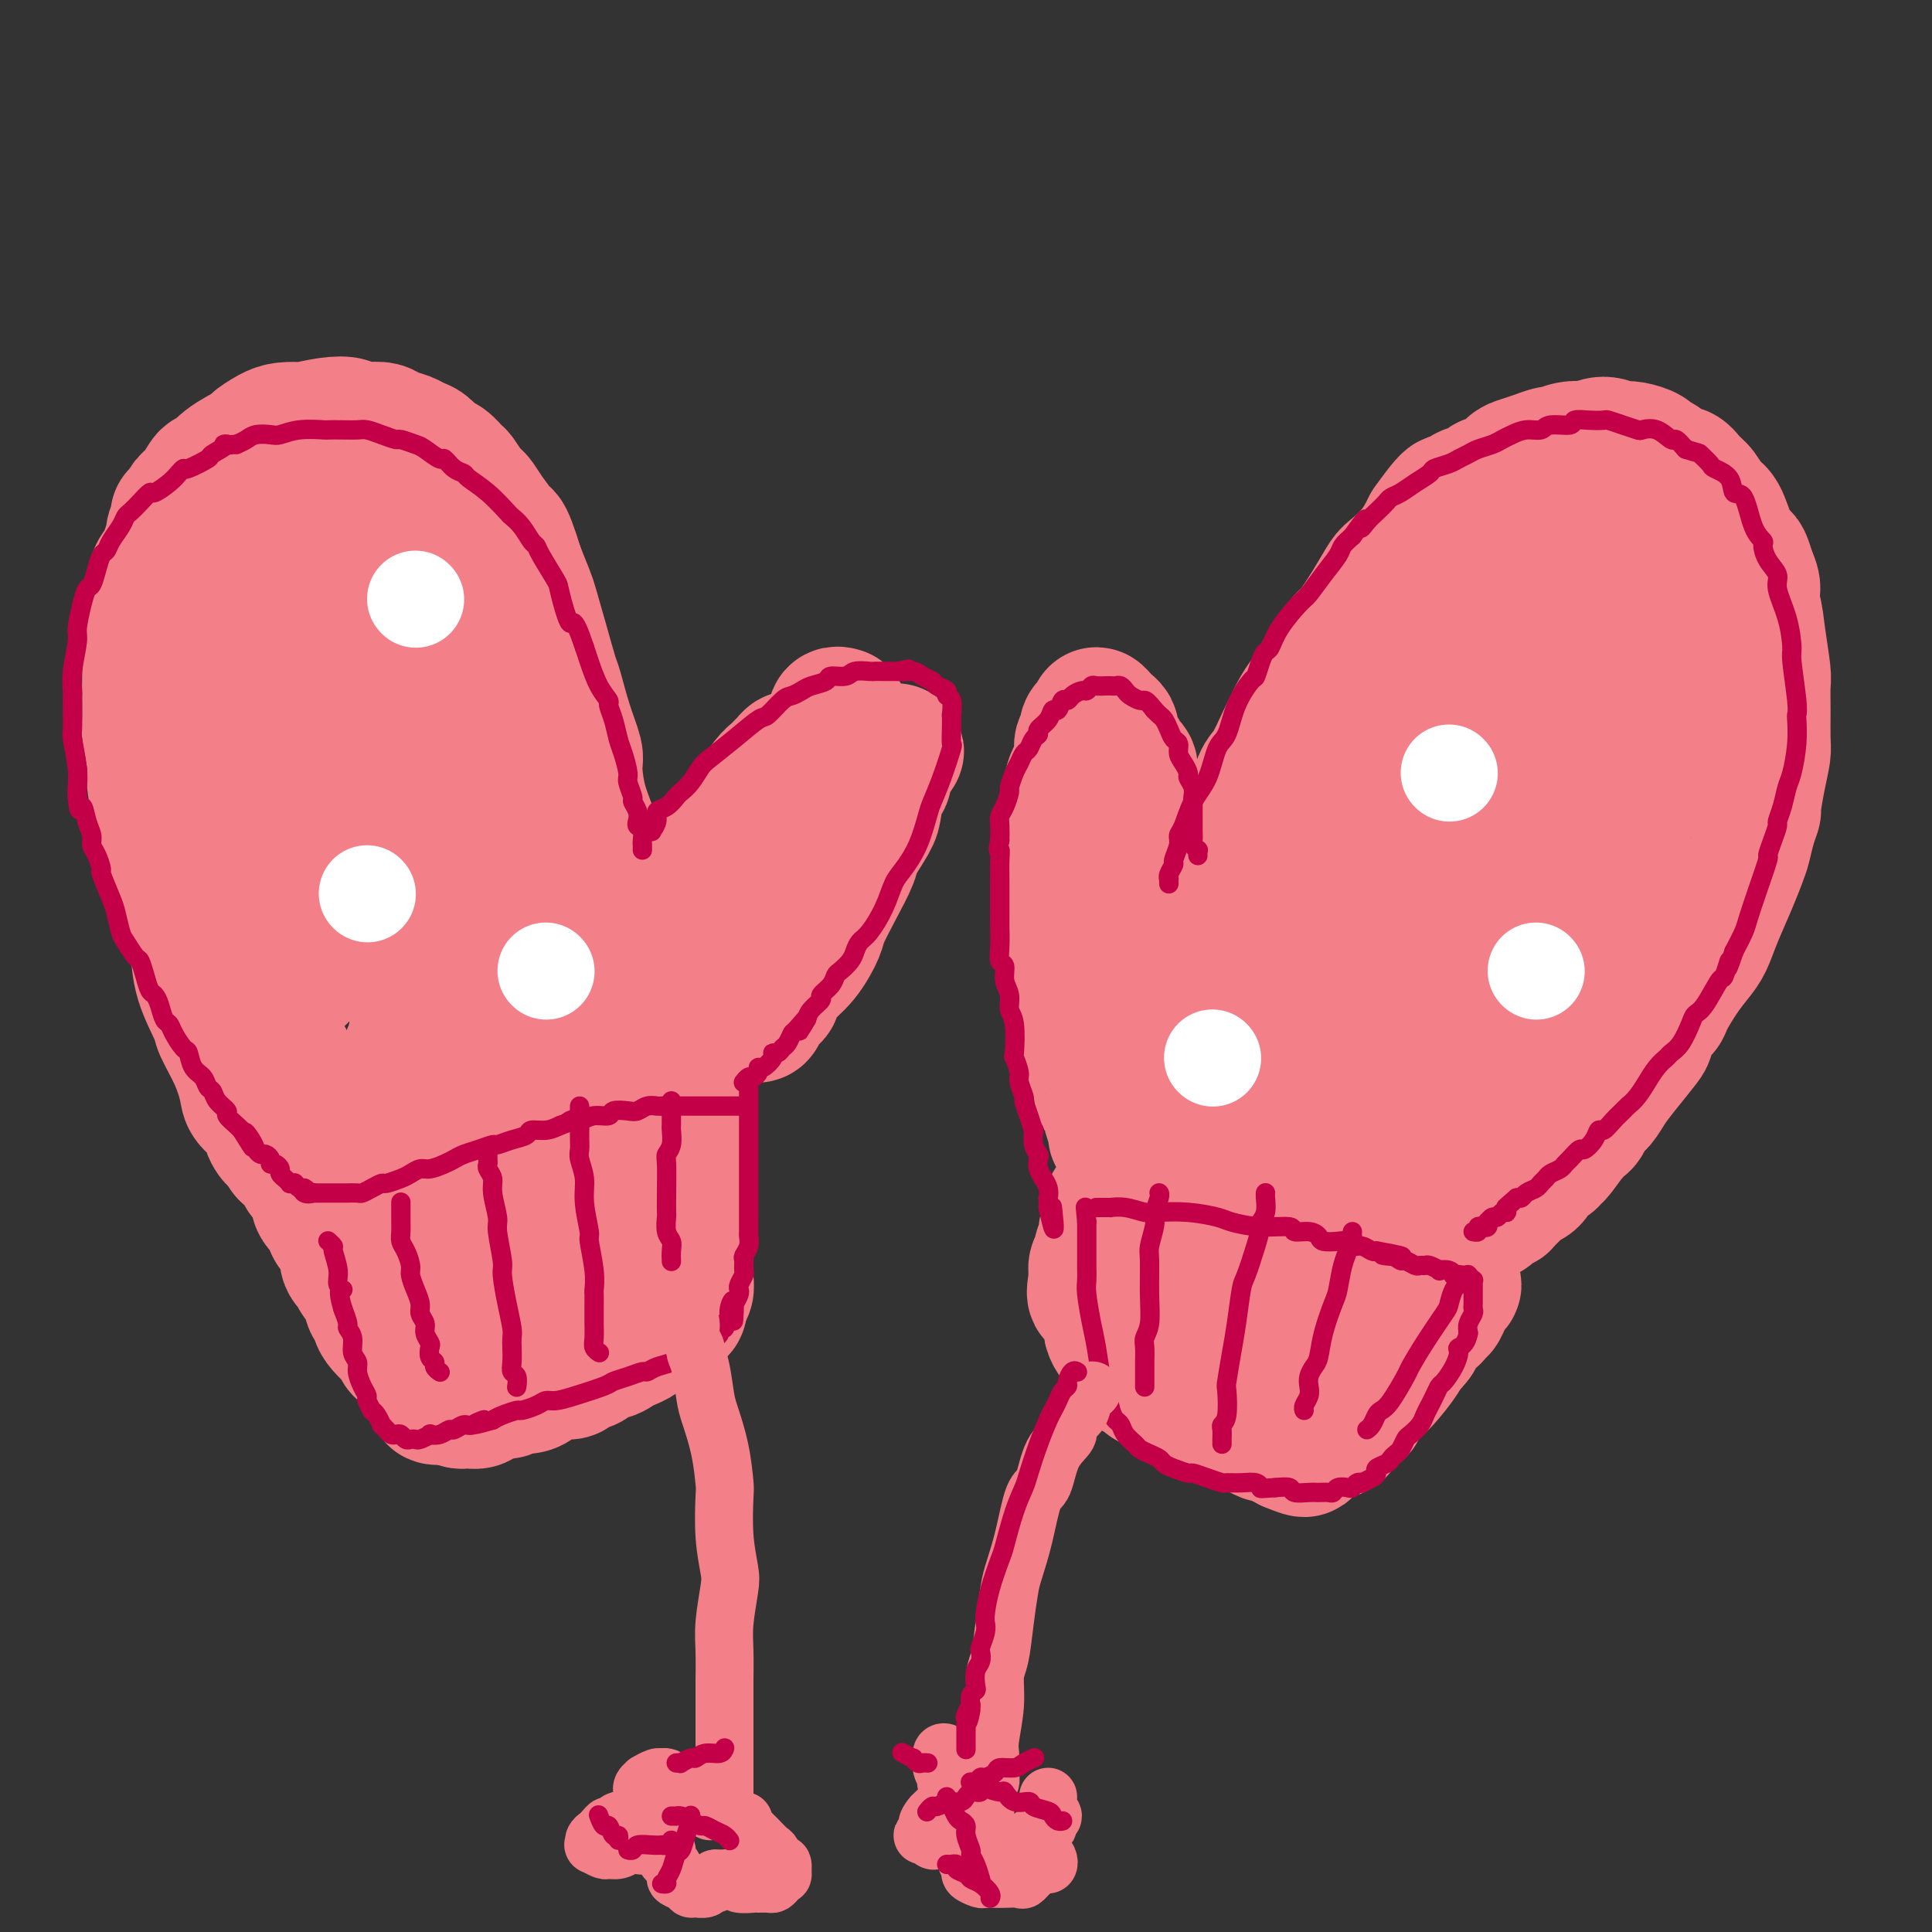 <svg viewBox='0 0 400 400' version='1.1' xmlns='http://www.w3.org/2000/svg' xmlns:xlink='http://www.w3.org/1999/xlink'><rect x="0" y="0" width="400" height="400" fill="#333333" stroke="none"/><g fill='none' stroke='#F37F89' stroke-width='28' stroke-linecap='round' stroke-linejoin='round'><path d='M250,213c0.000,-0.449 0.000,-0.898 0,-1c-0.000,-0.102 -0.000,0.143 0,0c0.000,-0.143 0.000,-0.674 0,-1c-0.000,-0.326 -0.001,-0.447 0,-1c0.001,-0.553 0.005,-1.537 0,-2c-0.005,-0.463 -0.017,-0.405 0,-1c0.017,-0.595 0.063,-1.842 0,-3c-0.063,-1.158 -0.235,-2.226 0,-3c0.235,-0.774 0.878,-1.254 1,-3c0.122,-1.746 -0.277,-4.757 0,-7c0.277,-2.243 1.229,-3.718 2,-6c0.771,-2.282 1.361,-5.371 2,-7c0.639,-1.629 1.329,-1.799 2,-3c0.671,-1.201 1.324,-3.435 2,-6c0.676,-2.565 1.374,-5.462 2,-7c0.626,-1.538 1.181,-1.717 2,-3c0.819,-1.283 1.904,-3.668 3,-6c1.096,-2.332 2.203,-4.610 3,-6c0.797,-1.390 1.284,-1.893 2,-3c0.716,-1.107 1.662,-2.818 3,-5c1.338,-2.182 3.066,-4.834 4,-6c0.934,-1.166 1.072,-0.845 2,-2c0.928,-1.155 2.647,-3.785 4,-6c1.353,-2.215 2.342,-4.017 3,-5c0.658,-0.983 0.985,-1.149 2,-2c1.015,-0.851 2.719,-2.386 4,-4c1.281,-1.614 2.141,-3.307 3,-5'/><path d='M296,109c6.219,-8.786 4.266,-4.252 4,-3c-0.266,1.252 1.154,-0.777 2,-2c0.846,-1.223 1.119,-1.641 2,-2c0.881,-0.359 2.371,-0.660 3,-1c0.629,-0.340 0.398,-0.721 1,-1c0.602,-0.279 2.039,-0.457 3,-1c0.961,-0.543 1.446,-1.451 2,-2c0.554,-0.549 1.176,-0.739 2,-1c0.824,-0.261 1.850,-0.592 3,-1c1.150,-0.408 2.425,-0.893 3,-1c0.575,-0.107 0.450,0.163 1,0c0.550,-0.163 1.776,-0.758 3,-1c1.224,-0.242 2.446,-0.131 3,0c0.554,0.131 0.440,0.283 1,0c0.560,-0.283 1.793,-1.001 3,-1c1.207,0.001 2.389,0.722 3,1c0.611,0.278 0.653,0.115 1,0c0.347,-0.115 0.999,-0.180 2,0c1.001,0.180 2.351,0.607 3,1c0.649,0.393 0.597,0.753 1,1c0.403,0.247 1.263,0.383 2,1c0.737,0.617 1.352,1.717 2,2c0.648,0.283 1.328,-0.250 2,0c0.672,0.250 1.334,1.284 2,2c0.666,0.716 1.334,1.113 2,2c0.666,0.887 1.330,2.264 2,3c0.670,0.736 1.345,0.833 2,2c0.655,1.167 1.289,3.406 2,5c0.711,1.594 1.499,2.545 2,3c0.501,0.455 0.715,0.416 1,1c0.285,0.584 0.643,1.792 1,3'/><path d='M362,119c1.808,3.733 0.327,3.564 0,4c-0.327,0.436 0.501,1.475 1,3c0.499,1.525 0.669,3.536 1,6c0.331,2.464 0.821,5.382 1,7c0.179,1.618 0.045,1.935 0,3c-0.045,1.065 -0.002,2.878 0,5c0.002,2.122 -0.037,4.552 0,6c0.037,1.448 0.151,1.912 0,3c-0.151,1.088 -0.565,2.798 -1,5c-0.435,2.202 -0.889,4.895 -1,6c-0.111,1.105 0.123,0.621 0,1c-0.123,0.379 -0.603,1.622 -1,3c-0.397,1.378 -0.711,2.890 -1,4c-0.289,1.110 -0.552,1.819 -1,3c-0.448,1.181 -1.081,2.835 -2,5c-0.919,2.165 -2.124,4.842 -3,7c-0.876,2.158 -1.424,3.796 -2,5c-0.576,1.204 -1.180,1.974 -2,3c-0.820,1.026 -1.855,2.310 -3,4c-1.145,1.690 -2.398,3.787 -3,5c-0.602,1.213 -0.552,1.542 -1,2c-0.448,0.458 -1.394,1.046 -2,2c-0.606,0.954 -0.872,2.276 -1,3c-0.128,0.724 -0.118,0.851 -1,2c-0.882,1.149 -2.656,3.320 -4,5c-1.344,1.680 -2.257,2.869 -3,4c-0.743,1.131 -1.315,2.204 -2,3c-0.685,0.796 -1.483,1.317 -2,2c-0.517,0.683 -0.755,1.530 -1,2c-0.245,0.470 -0.499,0.563 -1,1c-0.501,0.437 -1.251,1.219 -2,2'/><path d='M325,235c-4.732,6.609 -2.564,3.132 -2,2c0.564,-1.132 -0.478,0.082 -1,1c-0.522,0.918 -0.525,1.541 -1,2c-0.475,0.459 -1.423,0.753 -2,1c-0.577,0.247 -0.785,0.448 -1,1c-0.215,0.552 -0.439,1.457 -1,2c-0.561,0.543 -1.461,0.724 -2,1c-0.539,0.276 -0.717,0.648 -1,1c-0.283,0.352 -0.671,0.686 -1,1c-0.329,0.314 -0.600,0.610 -1,1c-0.400,0.390 -0.930,0.875 -1,1c-0.070,0.125 0.320,-0.111 0,0c-0.320,0.111 -1.352,0.569 -2,1c-0.648,0.431 -0.914,0.833 -1,1c-0.086,0.167 0.006,0.097 0,0c-0.006,-0.097 -0.110,-0.222 -1,0c-0.890,0.222 -2.566,0.792 -3,1c-0.434,0.208 0.374,0.054 0,0c-0.374,-0.054 -1.932,-0.007 -3,0c-1.068,0.007 -1.648,-0.024 -2,0c-0.352,0.024 -0.475,0.103 -1,0c-0.525,-0.103 -1.450,-0.389 -3,-1c-1.550,-0.611 -3.725,-1.549 -5,-2c-1.275,-0.451 -1.649,-0.417 -3,-1c-1.351,-0.583 -3.678,-1.785 -6,-3c-2.322,-1.215 -4.639,-2.444 -6,-3c-1.361,-0.556 -1.767,-0.438 -3,-1c-1.233,-0.562 -3.294,-1.805 -5,-3c-1.706,-1.195 -3.059,-2.341 -4,-3c-0.941,-0.659 -1.471,-0.829 -2,-1'/><path d='M261,234c-6.084,-2.901 -2.795,-1.155 -2,-1c0.795,0.155 -0.905,-1.283 -2,-2c-1.095,-0.717 -1.584,-0.713 -2,-1c-0.416,-0.287 -0.758,-0.865 -1,-1c-0.242,-0.135 -0.385,0.174 -1,0c-0.615,-0.174 -1.704,-0.831 -2,-1c-0.296,-0.169 0.201,0.151 0,0c-0.201,-0.151 -1.100,-0.773 -2,-1c-0.900,-0.227 -1.799,-0.057 -2,0c-0.201,0.057 0.298,0.003 0,0c-0.298,-0.003 -1.393,0.046 -2,0c-0.607,-0.046 -0.726,-0.187 -1,0c-0.274,0.187 -0.702,0.701 -1,1c-0.298,0.299 -0.465,0.384 -1,1c-0.535,0.616 -1.439,1.764 -2,2c-0.561,0.236 -0.779,-0.441 -1,0c-0.221,0.441 -0.444,2.001 -1,3c-0.556,0.999 -1.444,1.438 -2,2c-0.556,0.562 -0.780,1.248 -1,2c-0.220,0.752 -0.436,1.570 -1,3c-0.564,1.430 -1.476,3.471 -2,5c-0.524,1.529 -0.661,2.545 -1,3c-0.339,0.455 -0.879,0.348 -1,1c-0.121,0.652 0.179,2.062 0,3c-0.179,0.938 -0.836,1.402 -1,2c-0.164,0.598 0.166,1.330 0,2c-0.166,0.670 -0.829,1.279 -1,2c-0.171,0.721 0.150,1.554 0,2c-0.150,0.446 -0.771,0.505 -1,1c-0.229,0.495 -0.065,1.427 0,2c0.065,0.573 0.033,0.786 0,1'/><path d='M227,265c-1.154,4.903 0.462,2.661 1,2c0.538,-0.661 -0.000,0.259 0,1c0.000,0.741 0.539,1.302 1,2c0.461,0.698 0.845,1.534 1,2c0.155,0.466 0.083,0.561 0,1c-0.083,0.439 -0.176,1.220 0,2c0.176,0.780 0.621,1.557 1,2c0.379,0.443 0.692,0.553 1,1c0.308,0.447 0.612,1.233 1,2c0.388,0.767 0.862,1.515 1,2c0.138,0.485 -0.059,0.707 0,1c0.059,0.293 0.373,0.656 1,1c0.627,0.344 1.567,0.670 2,1c0.433,0.330 0.359,0.666 1,1c0.641,0.334 1.995,0.667 3,1c1.005,0.333 1.660,0.667 2,1c0.340,0.333 0.367,0.666 1,1c0.633,0.334 1.874,0.668 3,1c1.126,0.332 2.137,0.663 3,1c0.863,0.337 1.578,0.682 2,1c0.422,0.318 0.549,0.610 1,1c0.451,0.390 1.224,0.879 2,1c0.776,0.121 1.556,-0.125 2,0c0.444,0.125 0.553,0.621 1,1c0.447,0.379 1.233,0.641 2,1c0.767,0.359 1.515,0.813 2,1c0.485,0.187 0.707,0.105 1,0c0.293,-0.105 0.656,-0.234 1,0c0.344,0.234 0.670,0.832 1,1c0.330,0.168 0.666,-0.095 1,0c0.334,0.095 0.667,0.547 1,1'/><path d='M267,299c5.056,2.154 2.697,0.539 2,0c-0.697,-0.539 0.269,-0.003 1,0c0.731,0.003 1.226,-0.527 2,-1c0.774,-0.473 1.826,-0.889 2,-1c0.174,-0.111 -0.531,0.085 0,0c0.531,-0.085 2.297,-0.450 3,-1c0.703,-0.550 0.343,-1.286 1,-2c0.657,-0.714 2.331,-1.407 3,-2c0.669,-0.593 0.332,-1.086 1,-2c0.668,-0.914 2.340,-2.248 4,-4c1.660,-1.752 3.309,-3.922 4,-5c0.691,-1.078 0.423,-1.065 1,-2c0.577,-0.935 2.000,-2.818 3,-4c1.000,-1.182 1.579,-1.665 2,-2c0.421,-0.335 0.686,-0.524 1,-1c0.314,-0.476 0.677,-1.239 1,-2c0.323,-0.761 0.604,-1.520 1,-2c0.396,-0.480 0.906,-0.680 1,-1c0.094,-0.320 -0.226,-0.760 0,-1c0.226,-0.240 1.000,-0.281 1,0c0.000,0.281 -0.772,0.883 -1,1c-0.228,0.117 0.090,-0.250 0,0c-0.090,0.250 -0.587,1.117 -1,2c-0.413,0.883 -0.740,1.784 -1,2c-0.260,0.216 -0.451,-0.251 -1,0c-0.549,0.251 -1.455,1.222 -2,2c-0.545,0.778 -0.727,1.365 -1,2c-0.273,0.635 -0.636,1.317 -1,2'/><path d='M293,277c-1.423,1.886 -1.480,1.601 -2,2c-0.520,0.399 -1.501,1.484 -2,2c-0.499,0.516 -0.514,0.465 -1,1c-0.486,0.535 -1.443,1.657 -2,2c-0.557,0.343 -0.712,-0.093 -1,0c-0.288,0.093 -0.707,0.716 -1,1c-0.293,0.284 -0.459,0.229 -1,0c-0.541,-0.229 -1.455,-0.633 -2,-1c-0.545,-0.367 -0.721,-0.698 -1,-1c-0.279,-0.302 -0.663,-0.574 -1,-1c-0.337,-0.426 -0.629,-1.006 -1,-2c-0.371,-0.994 -0.821,-2.402 -1,-3c-0.179,-0.598 -0.085,-0.387 0,-1c0.085,-0.613 0.162,-2.052 0,-3c-0.162,-0.948 -0.563,-1.406 -1,-2c-0.437,-0.594 -0.908,-1.325 -1,-2c-0.092,-0.675 0.197,-1.295 0,-2c-0.197,-0.705 -0.878,-1.494 -1,-2c-0.122,-0.506 0.315,-0.728 0,-1c-0.315,-0.272 -1.384,-0.595 -2,-1c-0.616,-0.405 -0.780,-0.893 -1,-1c-0.220,-0.107 -0.496,0.168 -1,0c-0.504,-0.168 -1.237,-0.777 -2,-1c-0.763,-0.223 -1.556,-0.059 -2,0c-0.444,0.059 -0.541,0.013 -1,0c-0.459,-0.013 -1.282,0.007 -2,0c-0.718,-0.007 -1.330,-0.041 -2,0c-0.670,0.041 -1.396,0.155 -2,0c-0.604,-0.155 -1.086,-0.580 -2,-1c-0.914,-0.420 -2.261,-0.834 -3,-1c-0.739,-0.166 -0.869,-0.083 -1,0'/><path d='M253,259c-3.284,-0.959 -1.993,-1.358 -2,-2c-0.007,-0.642 -1.312,-1.529 -2,-2c-0.688,-0.471 -0.758,-0.526 -1,-1c-0.242,-0.474 -0.657,-1.366 -1,-2c-0.343,-0.634 -0.614,-1.010 -1,-2c-0.386,-0.990 -0.888,-2.593 -1,-3c-0.112,-0.407 0.167,0.382 0,0c-0.167,-0.382 -0.781,-1.937 -1,-3c-0.219,-1.063 -0.045,-1.636 0,-2c0.045,-0.364 -0.041,-0.519 0,-1c0.041,-0.481 0.207,-1.288 0,-2c-0.207,-0.712 -0.786,-1.329 -1,-2c-0.214,-0.671 -0.061,-1.396 0,-2c0.061,-0.604 0.031,-1.088 0,-2c-0.031,-0.912 -0.061,-2.251 0,-3c0.061,-0.749 0.214,-0.908 0,-2c-0.214,-1.092 -0.793,-3.119 -1,-5c-0.207,-1.881 -0.041,-3.618 0,-5c0.041,-1.382 -0.042,-2.409 0,-4c0.042,-1.591 0.208,-3.747 0,-6c-0.208,-2.253 -0.790,-4.602 -1,-6c-0.210,-1.398 -0.046,-1.845 0,-3c0.046,-1.155 -0.025,-3.018 0,-5c0.025,-1.982 0.146,-4.082 0,-6c-0.146,-1.918 -0.560,-3.655 -1,-5c-0.440,-1.345 -0.905,-2.299 -1,-3c-0.095,-0.701 0.182,-1.149 0,-2c-0.182,-0.851 -0.822,-2.104 -1,-3c-0.178,-0.896 0.106,-1.433 0,-2c-0.106,-0.567 -0.602,-1.162 -1,-2c-0.398,-0.838 -0.699,-1.919 -1,-3'/><path d='M236,168c-0.730,-3.158 -0.055,-1.055 0,-1c0.055,0.055 -0.510,-1.940 -1,-3c-0.490,-1.060 -0.905,-1.186 -1,-2c-0.095,-0.814 0.128,-2.316 0,-3c-0.128,-0.684 -0.609,-0.550 -1,-1c-0.391,-0.450 -0.692,-1.482 -1,-2c-0.308,-0.518 -0.621,-0.520 -1,-1c-0.379,-0.480 -0.822,-1.438 -1,-2c-0.178,-0.562 -0.090,-0.730 0,-1c0.090,-0.270 0.183,-0.644 0,-1c-0.183,-0.356 -0.640,-0.695 -1,-1c-0.360,-0.305 -0.622,-0.577 -1,-1c-0.378,-0.423 -0.871,-0.996 -1,-1c-0.129,-0.004 0.105,0.561 0,1c-0.105,0.439 -0.549,0.753 -1,1c-0.451,0.247 -0.908,0.427 -1,1c-0.092,0.573 0.183,1.540 0,2c-0.183,0.460 -0.824,0.415 -1,1c-0.176,0.585 0.111,1.802 0,3c-0.111,1.198 -0.622,2.376 -1,3c-0.378,0.624 -0.623,0.692 -1,2c-0.377,1.308 -0.885,3.856 -1,6c-0.115,2.144 0.164,3.883 0,5c-0.164,1.117 -0.772,1.612 -1,3c-0.228,1.388 -0.075,3.670 0,6c0.075,2.330 0.072,4.707 0,6c-0.072,1.293 -0.212,1.502 0,3c0.212,1.498 0.775,4.285 1,6c0.225,1.715 0.113,2.357 0,3'/><path d='M221,200c0.328,3.708 0.647,0.977 1,1c0.353,0.023 0.738,2.801 1,5c0.262,2.199 0.400,3.821 1,6c0.600,2.179 1.663,4.916 2,6c0.337,1.084 -0.051,0.517 0,1c0.051,0.483 0.539,2.018 1,3c0.461,0.982 0.893,1.413 1,2c0.107,0.587 -0.111,1.331 0,2c0.111,0.669 0.551,1.264 1,2c0.449,0.736 0.909,1.612 1,2c0.091,0.388 -0.185,0.286 0,1c0.185,0.714 0.833,2.243 1,3c0.167,0.757 -0.147,0.742 0,1c0.147,0.258 0.756,0.788 1,1c0.244,0.212 0.122,0.106 0,0'/><path d='M174,148c0.112,0.034 0.223,0.069 0,0c-0.223,-0.069 -0.782,-0.241 -1,0c-0.218,0.241 -0.096,0.894 0,1c0.096,0.106 0.165,-0.336 0,0c-0.165,0.336 -0.565,1.451 -1,2c-0.435,0.549 -0.906,0.532 -1,1c-0.094,0.468 0.187,1.419 0,2c-0.187,0.581 -0.842,0.791 -1,1c-0.158,0.209 0.183,0.417 0,1c-0.183,0.583 -0.889,1.542 -1,2c-0.111,0.458 0.374,0.413 0,1c-0.374,0.587 -1.606,1.804 -2,3c-0.394,1.196 0.050,2.372 0,3c-0.050,0.628 -0.594,0.708 -1,1c-0.406,0.292 -0.675,0.796 -1,2c-0.325,1.204 -0.706,3.110 -1,4c-0.294,0.890 -0.502,0.766 -1,2c-0.498,1.234 -1.285,3.825 -2,6c-0.715,2.175 -1.357,3.934 -2,5c-0.643,1.066 -1.285,1.440 -2,3c-0.715,1.560 -1.501,4.305 -2,6c-0.499,1.695 -0.711,2.341 -1,3c-0.289,0.659 -0.655,1.331 -1,2c-0.345,0.669 -0.670,1.334 -1,2c-0.330,0.666 -0.666,1.333 -1,2c-0.334,0.667 -0.667,1.333 -1,2'/><path d='M150,205c-3.890,8.952 -1.616,2.832 -1,1c0.616,-1.832 -0.426,0.623 -1,2c-0.574,1.377 -0.679,1.675 -1,2c-0.321,0.325 -0.858,0.676 -1,1c-0.142,0.324 0.109,0.620 0,1c-0.109,0.380 -0.579,0.843 -1,1c-0.421,0.157 -0.793,0.006 -1,0c-0.207,-0.006 -0.248,0.132 0,0c0.248,-0.132 0.786,-0.535 1,-1c0.214,-0.465 0.103,-0.993 0,-1c-0.103,-0.007 -0.198,0.506 0,0c0.198,-0.506 0.690,-2.029 1,-3c0.310,-0.971 0.440,-1.388 1,-3c0.560,-1.612 1.551,-4.418 2,-6c0.449,-1.582 0.357,-1.939 1,-3c0.643,-1.061 2.022,-2.828 3,-5c0.978,-2.172 1.553,-4.751 2,-6c0.447,-1.249 0.764,-1.167 1,-2c0.236,-0.833 0.392,-2.580 1,-4c0.608,-1.420 1.668,-2.512 2,-3c0.332,-0.488 -0.065,-0.371 0,-1c0.065,-0.629 0.592,-2.005 1,-3c0.408,-0.995 0.697,-1.610 1,-2c0.303,-0.390 0.621,-0.555 1,-1c0.379,-0.445 0.820,-1.169 1,-2c0.180,-0.831 0.100,-1.769 0,-2c-0.100,-0.231 -0.219,0.246 0,0c0.219,-0.246 0.777,-1.213 1,-2c0.223,-0.787 0.112,-1.393 0,-2'/><path d='M164,161c3.094,-7.941 0.830,-1.793 0,0c-0.830,1.793 -0.226,-0.769 0,-2c0.226,-1.231 0.076,-1.129 0,-1c-0.076,0.129 -0.076,0.286 0,0c0.076,-0.286 0.228,-1.017 0,-1c-0.228,0.017 -0.838,0.780 -1,1c-0.162,0.220 0.122,-0.102 0,0c-0.122,0.102 -0.650,0.630 -1,1c-0.350,0.370 -0.522,0.584 -1,1c-0.478,0.416 -1.263,1.035 -2,2c-0.737,0.965 -1.425,2.275 -2,3c-0.575,0.725 -1.035,0.865 -2,2c-0.965,1.135 -2.434,3.264 -4,5c-1.566,1.736 -3.231,3.079 -4,4c-0.769,0.921 -0.644,1.419 -1,2c-0.356,0.581 -1.193,1.243 -2,2c-0.807,0.757 -1.583,1.607 -2,2c-0.417,0.393 -0.474,0.327 -1,1c-0.526,0.673 -1.520,2.085 -2,3c-0.480,0.915 -0.444,1.334 -1,2c-0.556,0.666 -1.703,1.578 -2,2c-0.297,0.422 0.258,0.353 0,1c-0.258,0.647 -1.327,2.008 -2,3c-0.673,0.992 -0.950,1.613 -1,2c-0.050,0.387 0.128,0.540 0,1c-0.128,0.460 -0.560,1.226 -1,2c-0.440,0.774 -0.888,1.554 -1,2c-0.112,0.446 0.111,0.556 0,1c-0.111,0.444 -0.555,1.222 -1,2'/><path d='M130,204c-2.100,3.659 -1.351,1.808 -1,1c0.351,-0.808 0.304,-0.571 0,0c-0.304,0.571 -0.866,1.476 -1,2c-0.134,0.524 0.160,0.666 0,1c-0.160,0.334 -0.775,0.860 -1,1c-0.225,0.140 -0.060,-0.106 0,0c0.060,0.106 0.016,0.564 0,1c-0.016,0.436 -0.004,0.849 0,1c0.004,0.151 0.001,0.041 0,0c-0.001,-0.041 -0.000,-0.012 0,0c0.000,0.012 0.000,0.006 0,0'/><path d='M125,214c0.423,0.087 0.845,0.174 1,0c0.155,-0.174 0.042,-0.608 0,-1c-0.042,-0.392 -0.011,-0.740 0,-1c0.011,-0.260 0.004,-0.431 0,-1c-0.004,-0.569 -0.005,-1.537 0,-2c0.005,-0.463 0.017,-0.421 0,-1c-0.017,-0.579 -0.061,-1.780 0,-3c0.061,-1.220 0.227,-2.458 0,-3c-0.227,-0.542 -0.848,-0.387 -1,-1c-0.152,-0.613 0.165,-1.996 0,-4c-0.165,-2.004 -0.813,-4.631 -1,-6c-0.187,-1.369 0.087,-1.479 0,-3c-0.087,-1.521 -0.535,-4.453 -1,-7c-0.465,-2.547 -0.946,-4.710 -1,-6c-0.054,-1.290 0.320,-1.706 0,-3c-0.320,-1.294 -1.332,-3.464 -2,-6c-0.668,-2.536 -0.990,-5.438 -1,-7c-0.010,-1.562 0.293,-1.783 0,-3c-0.293,-1.217 -1.182,-3.429 -2,-6c-0.818,-2.571 -1.566,-5.502 -2,-7c-0.434,-1.498 -0.553,-1.564 -1,-3c-0.447,-1.436 -1.223,-4.240 -2,-7c-0.777,-2.760 -1.555,-5.474 -2,-7c-0.445,-1.526 -0.556,-1.865 -1,-3c-0.444,-1.135 -1.222,-3.068 -2,-5'/><path d='M107,118c-2.964,-9.628 -2.874,-6.699 -3,-6c-0.126,0.699 -0.466,-0.833 -1,-2c-0.534,-1.167 -1.260,-1.970 -2,-3c-0.740,-1.030 -1.493,-2.288 -2,-3c-0.507,-0.712 -0.769,-0.877 -1,-1c-0.231,-0.123 -0.432,-0.203 -1,-1c-0.568,-0.797 -1.503,-2.311 -2,-3c-0.497,-0.689 -0.556,-0.552 -1,-1c-0.444,-0.448 -1.273,-1.482 -2,-2c-0.727,-0.518 -1.354,-0.520 -2,-1c-0.646,-0.480 -1.313,-1.439 -2,-2c-0.687,-0.561 -1.394,-0.725 -2,-1c-0.606,-0.275 -1.112,-0.661 -2,-1c-0.888,-0.339 -2.158,-0.630 -3,-1c-0.842,-0.370 -1.255,-0.818 -2,-1c-0.745,-0.182 -1.822,-0.098 -3,0c-1.178,0.098 -2.457,0.208 -3,0c-0.543,-0.208 -0.351,-0.736 -1,-1c-0.649,-0.264 -2.140,-0.265 -4,0c-1.860,0.265 -4.089,0.796 -5,1c-0.911,0.204 -0.503,0.081 -1,0c-0.497,-0.081 -1.901,-0.119 -3,0c-1.099,0.119 -1.895,0.394 -3,1c-1.105,0.606 -2.519,1.543 -3,2c-0.481,0.457 -0.029,0.433 -1,1c-0.971,0.567 -3.364,1.724 -5,3c-1.636,1.276 -2.516,2.671 -3,3c-0.484,0.329 -0.573,-0.407 -1,0c-0.427,0.407 -1.192,1.956 -2,3c-0.808,1.044 -1.659,1.584 -2,2c-0.341,0.416 -0.170,0.708 0,1'/><path d='M39,105c-3.019,2.598 -2.066,1.593 -2,2c0.066,0.407 -0.756,2.226 -1,3c-0.244,0.774 0.088,0.501 0,1c-0.088,0.499 -0.597,1.769 -1,3c-0.403,1.231 -0.700,2.424 -1,3c-0.300,0.576 -0.602,0.535 -1,1c-0.398,0.465 -0.891,1.435 -1,3c-0.109,1.565 0.167,3.724 0,5c-0.167,1.276 -0.776,1.669 -1,3c-0.224,1.331 -0.061,3.599 0,6c0.061,2.401 0.020,4.936 0,6c-0.020,1.064 -0.020,0.657 0,2c0.020,1.343 0.061,4.437 0,6c-0.061,1.563 -0.224,1.595 0,3c0.224,1.405 0.833,4.182 1,6c0.167,1.818 -0.110,2.678 0,4c0.110,1.322 0.607,3.106 1,5c0.393,1.894 0.681,3.898 1,5c0.319,1.102 0.669,1.304 1,2c0.331,0.696 0.645,1.888 1,3c0.355,1.112 0.752,2.144 1,3c0.248,0.856 0.348,1.536 1,3c0.652,1.464 1.856,3.712 3,6c1.144,2.288 2.226,4.617 3,6c0.774,1.383 1.239,1.821 2,3c0.761,1.179 1.818,3.099 3,5c1.182,1.901 2.488,3.783 3,5c0.512,1.217 0.230,1.770 1,3c0.770,1.230 2.592,3.139 4,5c1.408,1.861 2.402,3.675 3,5c0.598,1.325 0.799,2.163 1,3'/><path d='M61,224c4.129,7.385 2.952,5.349 3,5c0.048,-0.349 1.322,0.991 2,2c0.678,1.009 0.759,1.689 1,2c0.241,0.311 0.643,0.255 1,1c0.357,0.745 0.670,2.291 1,3c0.330,0.709 0.676,0.582 1,1c0.324,0.418 0.626,1.382 1,2c0.374,0.618 0.821,0.891 1,1c0.179,0.109 0.089,0.055 0,0'/><path d='M123,216c0.120,0.457 0.239,0.914 0,1c-0.239,0.086 -0.838,-0.198 -1,0c-0.162,0.198 0.112,0.878 0,1c-0.112,0.122 -0.610,-0.316 -1,0c-0.390,0.316 -0.672,1.384 -1,2c-0.328,0.616 -0.702,0.781 -1,1c-0.298,0.219 -0.520,0.493 -1,1c-0.480,0.507 -1.218,1.247 -2,2c-0.782,0.753 -1.607,1.521 -2,2c-0.393,0.479 -0.352,0.671 -1,1c-0.648,0.329 -1.985,0.795 -4,2c-2.015,1.205 -4.709,3.149 -6,4c-1.291,0.851 -1.179,0.609 -2,1c-0.821,0.391 -2.576,1.414 -4,2c-1.424,0.586 -2.518,0.735 -3,1c-0.482,0.265 -0.352,0.644 -1,1c-0.648,0.356 -2.075,0.687 -3,1c-0.925,0.313 -1.347,0.608 -2,1c-0.653,0.392 -1.537,0.879 -2,1c-0.463,0.121 -0.506,-0.126 -1,0c-0.494,0.126 -1.439,0.625 -2,1c-0.561,0.375 -0.738,0.626 -1,1c-0.262,0.374 -0.609,0.870 -1,1c-0.391,0.130 -0.826,-0.106 -1,0c-0.174,0.106 -0.087,0.553 0,1'/><path d='M80,245c-5.199,2.909 -1.197,0.680 0,0c1.197,-0.680 -0.411,0.189 -1,1c-0.589,0.811 -0.158,1.564 0,2c0.158,0.436 0.043,0.554 0,1c-0.043,0.446 -0.012,1.221 0,2c0.012,0.779 0.007,1.561 0,2c-0.007,0.439 -0.016,0.536 0,1c0.016,0.464 0.056,1.294 0,2c-0.056,0.706 -0.207,1.289 0,2c0.207,0.711 0.774,1.552 1,2c0.226,0.448 0.112,0.505 0,1c-0.112,0.495 -0.222,1.428 0,2c0.222,0.572 0.777,0.783 1,1c0.223,0.217 0.115,0.439 0,1c-0.115,0.561 -0.238,1.460 0,2c0.238,0.540 0.838,0.722 1,1c0.162,0.278 -0.112,0.653 0,1c0.112,0.347 0.611,0.666 1,1c0.389,0.334 0.667,0.682 1,1c0.333,0.318 0.721,0.607 1,1c0.279,0.393 0.449,0.890 1,1c0.551,0.110 1.483,-0.167 2,0c0.517,0.167 0.617,0.777 1,1c0.383,0.223 1.047,0.060 2,0c0.953,-0.060 2.194,-0.015 3,0c0.806,0.015 1.178,0.001 2,0c0.822,-0.001 2.096,0.011 3,0c0.904,-0.011 1.438,-0.044 2,0c0.562,0.044 1.151,0.166 2,0c0.849,-0.166 1.957,-0.619 3,-1c1.043,-0.381 2.022,-0.691 3,-1'/><path d='M109,272c3.561,-0.016 0.462,-0.057 0,0c-0.462,0.057 1.711,0.211 3,0c1.289,-0.211 1.694,-0.789 2,-1c0.306,-0.211 0.515,-0.056 1,0c0.485,0.056 1.247,0.011 2,0c0.753,-0.011 1.499,0.011 2,0c0.501,-0.011 0.759,-0.056 1,0c0.241,0.056 0.465,0.212 1,0c0.535,-0.212 1.382,-0.793 2,-1c0.618,-0.207 1.006,-0.042 1,0c-0.006,0.042 -0.405,-0.040 0,0c0.405,0.040 1.615,0.203 2,0c0.385,-0.203 -0.055,-0.772 0,-1c0.055,-0.228 0.606,-0.117 1,0c0.394,0.117 0.631,0.238 1,0c0.369,-0.238 0.868,-0.837 1,-1c0.132,-0.163 -0.104,0.108 0,0c0.104,-0.108 0.549,-0.595 1,-1c0.451,-0.405 0.910,-0.728 1,-1c0.090,-0.272 -0.187,-0.491 0,-1c0.187,-0.509 0.839,-1.306 1,-2c0.161,-0.694 -0.168,-1.285 0,-3c0.168,-1.715 0.832,-4.552 1,-6c0.168,-1.448 -0.162,-1.505 0,-3c0.162,-1.495 0.814,-4.428 1,-7c0.186,-2.572 -0.094,-4.782 0,-6c0.094,-1.218 0.561,-1.442 1,-3c0.439,-1.558 0.850,-4.448 1,-6c0.150,-1.552 0.040,-1.764 0,-2c-0.040,-0.236 -0.012,-0.496 0,-1c0.012,-0.504 0.006,-1.252 0,-2'/><path d='M136,224c0.710,-6.996 -0.016,-3.486 0,-2c0.016,1.486 0.774,0.947 1,1c0.226,0.053 -0.079,0.699 0,1c0.079,0.301 0.543,0.258 1,1c0.457,0.742 0.906,2.268 1,3c0.094,0.732 -0.167,0.670 0,1c0.167,0.330 0.763,1.050 1,2c0.237,0.950 0.116,2.128 0,3c-0.116,0.872 -0.227,1.436 0,2c0.227,0.564 0.792,1.126 1,2c0.208,0.874 0.060,2.059 0,3c-0.060,0.941 -0.030,1.638 0,2c0.030,0.362 0.061,0.390 0,1c-0.061,0.610 -0.212,1.803 0,3c0.212,1.197 0.789,2.400 1,3c0.211,0.600 0.057,0.597 0,1c-0.057,0.403 -0.015,1.211 0,2c0.015,0.789 0.004,1.560 0,2c-0.004,0.440 -0.001,0.550 0,1c0.001,0.450 0.000,1.238 0,2c-0.000,0.762 -0.000,1.496 0,2c0.000,0.504 -0.000,0.778 0,1c0.000,0.222 0.001,0.392 0,1c-0.001,0.608 -0.004,1.655 0,2c0.004,0.345 0.015,-0.013 0,0c-0.015,0.013 -0.056,0.395 0,1c0.056,0.605 0.207,1.432 0,2c-0.207,0.568 -0.774,0.877 -1,1c-0.226,0.123 -0.113,0.062 0,0'/><path d='M141,268c-0.239,5.031 -0.836,2.610 -1,2c-0.164,-0.610 0.106,0.592 0,1c-0.106,0.408 -0.587,0.021 -1,0c-0.413,-0.021 -0.759,0.323 -1,1c-0.241,0.677 -0.378,1.687 -1,2c-0.622,0.313 -1.728,-0.071 -2,0c-0.272,0.071 0.289,0.596 0,1c-0.289,0.404 -1.428,0.687 -2,1c-0.572,0.313 -0.576,0.656 -1,1c-0.424,0.344 -1.267,0.687 -2,1c-0.733,0.313 -1.356,0.594 -2,1c-0.644,0.406 -1.309,0.936 -2,1c-0.691,0.064 -1.409,-0.337 -2,0c-0.591,0.337 -1.055,1.414 -2,2c-0.945,0.586 -2.371,0.682 -3,1c-0.629,0.318 -0.460,0.860 -1,1c-0.540,0.140 -1.787,-0.121 -3,0c-1.213,0.121 -2.390,0.625 -3,1c-0.610,0.375 -0.653,0.621 -1,1c-0.347,0.379 -1.000,0.890 -2,1c-1.000,0.110 -2.348,-0.182 -3,0c-0.652,0.182 -0.607,0.837 -1,1c-0.393,0.163 -1.222,-0.167 -2,0c-0.778,0.167 -1.504,0.829 -2,1c-0.496,0.171 -0.762,-0.149 -1,0c-0.238,0.149 -0.450,0.768 -1,1c-0.550,0.232 -1.440,0.076 -2,0c-0.560,-0.076 -0.789,-0.072 -1,0c-0.211,0.072 -0.403,0.212 -1,0c-0.597,-0.212 -1.599,-0.775 -2,-1c-0.401,-0.225 -0.200,-0.113 0,0'/><path d='M93,289c-4.831,0.886 -2.410,-0.399 -2,-1c0.410,-0.601 -1.191,-0.519 -2,-1c-0.809,-0.481 -0.826,-1.527 -1,-2c-0.174,-0.473 -0.506,-0.374 -1,-1c-0.494,-0.626 -1.151,-1.979 -2,-3c-0.849,-1.021 -1.891,-1.711 -2,-2c-0.109,-0.289 0.715,-0.177 0,-1c-0.715,-0.823 -2.970,-2.581 -4,-4c-1.030,-1.419 -0.834,-2.498 -1,-3c-0.166,-0.502 -0.693,-0.426 -1,-1c-0.307,-0.574 -0.393,-1.797 -1,-3c-0.607,-1.203 -1.735,-2.387 -2,-3c-0.265,-0.613 0.332,-0.655 0,-1c-0.332,-0.345 -1.594,-0.993 -2,-2c-0.406,-1.007 0.045,-2.373 0,-3c-0.045,-0.627 -0.584,-0.517 -1,-1c-0.416,-0.483 -0.708,-1.561 -1,-2c-0.292,-0.439 -0.585,-0.240 -1,-1c-0.415,-0.760 -0.951,-2.479 -1,-3c-0.049,-0.521 0.391,0.155 0,0c-0.391,-0.155 -1.611,-1.141 -2,-2c-0.389,-0.859 0.054,-1.593 0,-2c-0.054,-0.407 -0.606,-0.489 -1,-1c-0.394,-0.511 -0.630,-1.451 -1,-2c-0.370,-0.549 -0.873,-0.707 -1,-1c-0.127,-0.293 0.121,-0.722 0,-1c-0.121,-0.278 -0.610,-0.406 -1,-1c-0.390,-0.594 -0.682,-1.654 -1,-2c-0.318,-0.346 -0.663,0.022 -1,0c-0.337,-0.022 -0.668,-0.435 -1,-1c-0.332,-0.565 -0.666,-1.283 -1,-2'/><path d='M58,236c-3.418,-6.082 -1.465,-2.288 -1,-1c0.465,1.288 -0.560,0.069 -1,-1c-0.440,-1.069 -0.297,-1.988 -1,-3c-0.703,-1.012 -2.252,-2.115 -3,-3c-0.748,-0.885 -0.694,-1.550 -1,-3c-0.306,-1.450 -0.971,-3.684 -2,-6c-1.029,-2.316 -2.422,-4.714 -3,-6c-0.578,-1.286 -0.340,-1.462 -1,-3c-0.660,-1.538 -2.218,-4.439 -3,-7c-0.782,-2.561 -0.787,-4.780 -1,-6c-0.213,-1.220 -0.635,-1.439 -1,-3c-0.365,-1.561 -0.672,-4.463 -1,-7c-0.328,-2.537 -0.676,-4.707 -1,-6c-0.324,-1.293 -0.623,-1.708 -1,-3c-0.377,-1.292 -0.830,-3.459 -1,-6c-0.170,-2.541 -0.057,-5.455 0,-7c0.057,-1.545 0.057,-1.722 0,-3c-0.057,-1.278 -0.170,-3.659 0,-6c0.170,-2.341 0.622,-4.643 1,-6c0.378,-1.357 0.681,-1.768 1,-3c0.319,-1.232 0.655,-3.285 1,-5c0.345,-1.715 0.698,-3.092 1,-4c0.302,-0.908 0.552,-1.346 1,-2c0.448,-0.654 1.092,-1.523 2,-3c0.908,-1.477 2.078,-3.561 3,-5c0.922,-1.439 1.594,-2.232 2,-3c0.406,-0.768 0.545,-1.513 1,-2c0.455,-0.487 1.225,-0.718 2,-1c0.775,-0.282 1.555,-0.614 2,-1c0.445,-0.386 0.556,-0.824 1,-1c0.444,-0.176 1.222,-0.088 2,0'/><path d='M56,120c1.714,-0.603 1.999,0.388 2,1c0.001,0.612 -0.280,0.843 0,1c0.280,0.157 1.122,0.238 2,2c0.878,1.762 1.791,5.204 2,7c0.209,1.796 -0.288,1.945 0,4c0.288,2.055 1.360,6.017 2,11c0.640,4.983 0.847,10.987 1,14c0.153,3.013 0.252,3.034 0,6c-0.252,2.966 -0.856,8.877 -1,13c-0.144,4.123 0.172,6.458 0,8c-0.172,1.542 -0.831,2.290 -1,4c-0.169,1.710 0.151,4.382 0,6c-0.151,1.618 -0.772,2.182 -1,3c-0.228,0.818 -0.061,1.891 0,2c0.061,0.109 0.016,-0.746 0,-1c-0.016,-0.254 -0.004,0.092 0,0c0.004,-0.092 0.000,-0.621 0,-1c-0.000,-0.379 0.003,-0.607 0,-2c-0.003,-1.393 -0.011,-3.952 0,-7c0.011,-3.048 0.041,-6.587 0,-9c-0.041,-2.413 -0.151,-3.700 0,-7c0.151,-3.300 0.565,-8.613 1,-13c0.435,-4.387 0.890,-7.847 1,-10c0.110,-2.153 -0.125,-3.000 0,-5c0.125,-2.000 0.611,-5.152 1,-8c0.389,-2.848 0.682,-5.393 1,-7c0.318,-1.607 0.663,-2.276 1,-4c0.337,-1.724 0.668,-4.503 1,-6c0.332,-1.497 0.666,-1.711 1,-2c0.334,-0.289 0.667,-0.654 1,-1c0.333,-0.346 0.667,-0.673 1,-1'/><path d='M71,118c1.290,-4.538 1.015,-1.382 1,0c-0.015,1.382 0.229,0.989 1,1c0.771,0.011 2.069,0.427 3,1c0.931,0.573 1.494,1.305 2,2c0.506,0.695 0.954,1.354 2,3c1.046,1.646 2.690,4.278 4,7c1.310,2.722 2.288,5.533 3,7c0.712,1.467 1.160,1.590 2,4c0.840,2.410 2.071,7.107 3,12c0.929,4.893 1.555,9.984 2,13c0.445,3.016 0.709,3.959 1,7c0.291,3.041 0.610,8.180 1,13c0.390,4.820 0.850,9.323 1,13c0.150,3.677 -0.012,6.530 0,8c0.012,1.470 0.198,1.556 0,3c-0.198,1.444 -0.779,4.244 -1,6c-0.221,1.756 -0.082,2.468 0,3c0.082,0.532 0.108,0.884 0,1c-0.108,0.116 -0.350,-0.004 -1,0c-0.650,0.004 -1.706,0.134 -2,0c-0.294,-0.134 0.175,-0.531 0,-1c-0.175,-0.469 -0.996,-1.011 -2,-3c-1.004,-1.989 -2.193,-5.427 -3,-7c-0.807,-1.573 -1.233,-1.281 -2,-3c-0.767,-1.719 -1.876,-5.448 -3,-9c-1.124,-3.552 -2.262,-6.925 -3,-9c-0.738,-2.075 -1.076,-2.852 -2,-6c-0.924,-3.148 -2.433,-8.669 -4,-14c-1.567,-5.331 -3.191,-10.474 -4,-13c-0.809,-2.526 -0.803,-2.436 -1,-4c-0.197,-1.564 -0.599,-4.782 -1,-8'/><path d='M68,145c-3.238,-11.174 -2.332,-7.608 -2,-8c0.332,-0.392 0.091,-4.741 0,-7c-0.091,-2.259 -0.032,-2.426 0,-4c0.032,-1.574 0.036,-4.554 0,-6c-0.036,-1.446 -0.114,-1.358 0,-2c0.114,-0.642 0.418,-2.016 1,-3c0.582,-0.984 1.441,-1.580 2,-2c0.559,-0.420 0.819,-0.665 1,-1c0.181,-0.335 0.283,-0.759 1,-1c0.717,-0.241 2.048,-0.299 3,0c0.952,0.299 1.524,0.954 2,1c0.476,0.046 0.858,-0.518 2,0c1.142,0.518 3.046,2.117 5,4c1.954,1.883 3.959,4.050 5,5c1.041,0.950 1.119,0.683 2,2c0.881,1.317 2.565,4.217 4,7c1.435,2.783 2.621,5.448 3,7c0.379,1.552 -0.049,1.993 0,4c0.049,2.007 0.575,5.582 1,9c0.425,3.418 0.748,6.678 1,9c0.252,2.322 0.433,3.706 0,7c-0.433,3.294 -1.481,8.497 -2,12c-0.519,3.503 -0.509,5.306 -1,8c-0.491,2.694 -1.483,6.278 -2,8c-0.517,1.722 -0.559,1.580 -1,3c-0.441,1.420 -1.280,4.402 -2,7c-0.720,2.598 -1.320,4.812 -2,6c-0.680,1.188 -1.440,1.349 -2,2c-0.560,0.651 -0.920,1.791 -1,3c-0.080,1.209 0.120,2.488 0,3c-0.120,0.512 -0.560,0.256 -1,0'/><path d='M85,218c-2.394,8.675 -1.381,4.364 -1,3c0.381,-1.364 0.128,0.221 0,1c-0.128,0.779 -0.133,0.754 0,1c0.133,0.246 0.402,0.763 1,1c0.598,0.237 1.523,0.193 2,0c0.477,-0.193 0.504,-0.537 1,-1c0.496,-0.463 1.461,-1.045 3,-2c1.539,-0.955 3.651,-2.282 5,-3c1.349,-0.718 1.936,-0.826 3,-2c1.064,-1.174 2.607,-3.413 4,-5c1.393,-1.587 2.637,-2.520 3,-3c0.363,-0.480 -0.154,-0.506 0,-1c0.154,-0.494 0.979,-1.457 1,-2c0.021,-0.543 -0.762,-0.667 -1,-1c-0.238,-0.333 0.067,-0.874 0,-1c-0.067,-0.126 -0.508,0.164 -1,0c-0.492,-0.164 -1.035,-0.783 -2,-1c-0.965,-0.217 -2.352,-0.033 -3,0c-0.648,0.033 -0.557,-0.087 -1,0c-0.443,0.087 -1.421,0.380 -2,1c-0.579,0.620 -0.758,1.565 -1,2c-0.242,0.435 -0.545,0.358 -1,1c-0.455,0.642 -1.061,2.004 -1,4c0.061,1.996 0.789,4.628 1,6c0.211,1.372 -0.095,1.484 0,3c0.095,1.516 0.593,4.437 1,7c0.407,2.563 0.725,4.767 1,6c0.275,1.233 0.507,1.496 1,3c0.493,1.504 1.248,4.251 2,6c0.752,1.749 1.501,2.500 2,3c0.499,0.500 0.750,0.750 1,1'/><path d='M103,245c1.044,2.180 0.653,1.131 1,1c0.347,-0.131 1.430,0.655 2,1c0.570,0.345 0.625,0.250 1,0c0.375,-0.250 1.070,-0.654 2,-1c0.930,-0.346 2.095,-0.633 3,-1c0.905,-0.367 1.549,-0.812 2,-1c0.451,-0.188 0.709,-0.118 1,0c0.291,0.118 0.615,0.283 1,0c0.385,-0.283 0.832,-1.015 1,-1c0.168,0.015 0.056,0.776 0,1c-0.056,0.224 -0.056,-0.090 0,0c0.056,0.090 0.170,0.584 0,1c-0.170,0.416 -0.622,0.755 -1,1c-0.378,0.245 -0.680,0.395 -1,1c-0.320,0.605 -0.658,1.664 -1,2c-0.342,0.336 -0.686,-0.049 -1,0c-0.314,0.049 -0.596,0.534 -1,1c-0.404,0.466 -0.930,0.914 -1,1c-0.070,0.086 0.314,-0.188 0,0c-0.314,0.188 -1.327,0.839 -2,1c-0.673,0.161 -1.005,-0.168 -1,0c0.005,0.168 0.348,0.832 0,1c-0.348,0.168 -1.388,-0.162 -2,0c-0.612,0.162 -0.794,0.814 -1,1c-0.206,0.186 -0.434,-0.094 -1,0c-0.566,0.094 -1.471,0.561 -2,1c-0.529,0.439 -0.681,0.849 -1,1c-0.319,0.151 -0.805,0.043 -1,0c-0.195,-0.043 -0.097,-0.022 0,0'/><path d='M150,193c-0.089,0.118 -0.178,0.235 0,0c0.178,-0.235 0.624,-0.823 1,-1c0.376,-0.177 0.681,0.056 1,0c0.319,-0.056 0.653,-0.400 1,-1c0.347,-0.600 0.708,-1.455 1,-2c0.292,-0.545 0.517,-0.780 1,-1c0.483,-0.220 1.225,-0.427 2,-1c0.775,-0.573 1.583,-1.514 2,-2c0.417,-0.486 0.443,-0.518 1,-1c0.557,-0.482 1.645,-1.414 3,-3c1.355,-1.586 2.978,-3.824 4,-5c1.022,-1.176 1.443,-1.288 2,-2c0.557,-0.712 1.248,-2.024 2,-3c0.752,-0.976 1.563,-1.614 2,-2c0.437,-0.386 0.498,-0.518 1,-1c0.502,-0.482 1.444,-1.313 2,-2c0.556,-0.687 0.726,-1.230 1,-2c0.274,-0.770 0.650,-1.765 1,-2c0.350,-0.235 0.672,0.292 1,0c0.328,-0.292 0.662,-1.403 1,-2c0.338,-0.597 0.679,-0.679 1,-1c0.321,-0.321 0.622,-0.880 1,-1c0.378,-0.120 0.832,0.198 1,0c0.168,-0.198 0.048,-0.914 0,-1c-0.048,-0.086 -0.024,0.457 0,1'/><path d='M183,158c5.093,-5.292 1.325,-1.023 0,1c-1.325,2.023 -0.208,1.799 0,2c0.208,0.201 -0.492,0.827 -1,2c-0.508,1.173 -0.824,2.892 -1,4c-0.176,1.108 -0.212,1.606 -1,3c-0.788,1.394 -2.328,3.683 -3,5c-0.672,1.317 -0.475,1.661 -1,3c-0.525,1.339 -1.772,3.674 -3,6c-1.228,2.326 -2.439,4.644 -3,6c-0.561,1.356 -0.474,1.749 -1,3c-0.526,1.251 -1.664,3.360 -3,5c-1.336,1.640 -2.868,2.811 -4,4c-1.132,1.189 -1.862,2.396 -2,3c-0.138,0.604 0.317,0.607 0,1c-0.317,0.393 -1.404,1.178 -2,2c-0.596,0.822 -0.699,1.683 -1,2c-0.301,0.317 -0.800,0.091 -1,0c-0.200,-0.091 -0.100,-0.045 0,0'/><path d='M284,275c-0.470,-0.023 -0.941,-0.046 -1,0c-0.059,0.046 0.292,0.160 0,0c-0.292,-0.160 -1.227,-0.596 -2,-1c-0.773,-0.404 -1.385,-0.777 -2,-1c-0.615,-0.223 -1.233,-0.298 -2,-1c-0.767,-0.702 -1.683,-2.032 -3,-4c-1.317,-1.968 -3.037,-4.573 -4,-6c-0.963,-1.427 -1.171,-1.677 -2,-3c-0.829,-1.323 -2.281,-3.718 -3,-7c-0.719,-3.282 -0.705,-7.452 -1,-10c-0.295,-2.548 -0.898,-3.474 -1,-7c-0.102,-3.526 0.296,-9.651 1,-15c0.704,-5.349 1.715,-9.923 3,-15c1.285,-5.077 2.843,-10.658 4,-14c1.157,-3.342 1.914,-4.444 3,-7c1.086,-2.556 2.502,-6.565 4,-10c1.498,-3.435 3.077,-6.297 4,-8c0.923,-1.703 1.190,-2.247 2,-4c0.810,-1.753 2.161,-4.714 4,-7c1.839,-2.286 4.164,-3.896 5,-5c0.836,-1.104 0.181,-1.700 1,-3c0.819,-1.300 3.111,-3.304 5,-5c1.889,-1.696 3.374,-3.085 4,-4c0.626,-0.915 0.393,-1.355 1,-2c0.607,-0.645 2.052,-1.496 3,-2c0.948,-0.504 1.398,-0.660 2,-1c0.602,-0.340 1.357,-0.864 2,-1c0.643,-0.136 1.173,0.117 2,0c0.827,-0.117 1.951,-0.605 3,-1c1.049,-0.395 2.025,-0.698 3,-1'/><path d='M319,130c1.900,-0.562 0.651,0.033 1,0c0.349,-0.033 2.296,-0.693 3,-1c0.704,-0.307 0.167,-0.261 1,0c0.833,0.261 3.038,0.738 4,1c0.962,0.262 0.682,0.310 1,1c0.318,0.690 1.236,2.023 2,3c0.764,0.977 1.376,1.598 2,3c0.624,1.402 1.260,3.587 2,6c0.740,2.413 1.582,5.055 2,7c0.418,1.945 0.410,3.192 0,5c-0.410,1.808 -1.224,4.177 -2,8c-0.776,3.823 -1.514,9.099 -3,14c-1.486,4.901 -3.719,9.425 -5,12c-1.281,2.575 -1.611,3.200 -3,6c-1.389,2.800 -3.836,7.773 -5,10c-1.164,2.227 -1.045,1.707 -2,3c-0.955,1.293 -2.986,4.401 -5,7c-2.014,2.599 -4.012,4.691 -5,6c-0.988,1.309 -0.966,1.835 -2,3c-1.034,1.165 -3.124,2.968 -5,5c-1.876,2.032 -3.537,4.292 -4,5c-0.463,0.708 0.272,-0.135 0,0c-0.272,0.135 -1.550,1.250 -2,2c-0.450,0.750 -0.072,1.137 0,1c0.072,-0.137 -0.163,-0.796 0,-1c0.163,-0.204 0.724,0.047 1,0c0.276,-0.047 0.267,-0.391 1,-1c0.733,-0.609 2.207,-1.483 3,-2c0.793,-0.517 0.906,-0.678 2,-2c1.094,-1.322 3.170,-3.806 5,-6c1.830,-2.194 3.415,-4.097 5,-6'/><path d='M311,219c2.828,-3.225 1.399,-2.787 2,-4c0.601,-1.213 3.231,-4.077 5,-7c1.769,-2.923 2.676,-5.905 4,-9c1.324,-3.095 3.067,-6.303 4,-8c0.933,-1.697 1.058,-1.881 2,-5c0.942,-3.119 2.701,-9.171 4,-13c1.299,-3.829 2.139,-5.433 3,-8c0.861,-2.567 1.744,-6.096 2,-8c0.256,-1.904 -0.115,-2.183 0,-4c0.115,-1.817 0.718,-5.173 1,-7c0.282,-1.827 0.245,-2.124 0,-4c-0.245,-1.876 -0.699,-5.329 -1,-7c-0.301,-1.671 -0.451,-1.558 -1,-3c-0.549,-1.442 -1.499,-4.439 -2,-6c-0.501,-1.561 -0.554,-1.687 -1,-2c-0.446,-0.313 -1.287,-0.813 -2,-1c-0.713,-0.187 -1.300,-0.060 -2,0c-0.700,0.060 -1.514,0.054 -3,1c-1.486,0.946 -3.645,2.843 -5,4c-1.355,1.157 -1.907,1.572 -3,3c-1.093,1.428 -2.728,3.867 -5,8c-2.272,4.133 -5.183,9.960 -7,13c-1.817,3.040 -2.541,3.294 -4,6c-1.459,2.706 -3.652,7.866 -6,13c-2.348,5.134 -4.852,10.243 -6,13c-1.148,2.757 -0.940,3.161 -2,6c-1.060,2.839 -3.386,8.114 -5,12c-1.614,3.886 -2.515,6.382 -3,8c-0.485,1.618 -0.554,2.359 -1,4c-0.446,1.641 -1.270,4.183 -2,6c-0.730,1.817 -1.365,2.908 -2,4'/><path d='M275,224c-4.116,10.093 -0.906,2.325 0,0c0.906,-2.325 -0.492,0.791 -1,2c-0.508,1.209 -0.125,0.510 0,0c0.125,-0.510 -0.009,-0.831 0,-1c0.009,-0.169 0.162,-0.185 0,-1c-0.162,-0.815 -0.639,-2.430 0,-5c0.639,-2.570 2.393,-6.096 3,-8c0.607,-1.904 0.065,-2.187 1,-5c0.935,-2.813 3.346,-8.156 6,-13c2.654,-4.844 5.551,-9.190 7,-12c1.449,-2.810 1.449,-4.084 3,-6c1.551,-1.916 4.653,-4.474 7,-7c2.347,-2.526 3.939,-5.022 5,-6c1.061,-0.978 1.590,-0.439 3,-1c1.410,-0.561 3.700,-2.221 5,-3c1.300,-0.779 1.611,-0.676 2,-1c0.389,-0.324 0.856,-1.074 1,-1c0.144,0.074 -0.035,0.972 0,2c0.035,1.028 0.285,2.186 0,3c-0.285,0.814 -1.105,1.283 -2,3c-0.895,1.717 -1.865,4.680 -4,9c-2.135,4.320 -5.434,9.995 -7,13c-1.566,3.005 -1.399,3.339 -3,6c-1.601,2.661 -4.969,7.649 -7,11c-2.031,3.351 -2.726,5.067 -4,7c-1.274,1.933 -3.126,4.085 -4,5c-0.874,0.915 -0.770,0.593 -1,1c-0.230,0.407 -0.794,1.542 -1,2c-0.206,0.458 -0.056,0.239 0,0c0.056,-0.239 0.016,-0.497 0,-1c-0.016,-0.503 -0.008,-1.252 0,-2'/><path d='M284,215c0.680,-1.422 2.379,-3.477 3,-5c0.621,-1.523 0.165,-2.515 1,-4c0.835,-1.485 2.963,-3.464 5,-6c2.037,-2.536 3.984,-5.631 5,-7c1.016,-1.369 1.100,-1.013 2,-2c0.900,-0.987 2.616,-3.319 4,-5c1.384,-1.681 2.435,-2.713 3,-3c0.565,-0.287 0.642,0.172 1,0c0.358,-0.172 0.997,-0.973 1,-1c0.003,-0.027 -0.628,0.720 -1,1c-0.372,0.280 -0.484,0.094 -1,0c-0.516,-0.094 -1.436,-0.095 -2,0c-0.564,0.095 -0.770,0.286 -1,0c-0.230,-0.286 -0.482,-1.050 -1,-2c-0.518,-0.950 -1.301,-2.085 -2,-3c-0.699,-0.915 -1.312,-1.610 -2,-3c-0.688,-1.390 -1.449,-3.476 -2,-6c-0.551,-2.524 -0.892,-5.485 -1,-7c-0.108,-1.515 0.018,-1.583 0,-3c-0.018,-1.417 -0.181,-4.184 0,-7c0.181,-2.816 0.706,-5.683 1,-7c0.294,-1.317 0.357,-1.085 1,-2c0.643,-0.915 1.868,-2.976 3,-5c1.132,-2.024 2.172,-4.009 3,-5c0.828,-0.991 1.443,-0.986 2,-2c0.557,-1.014 1.057,-3.045 2,-4c0.943,-0.955 2.331,-0.834 3,-1c0.669,-0.166 0.620,-0.619 1,-1c0.380,-0.381 1.190,-0.691 2,-1'/><path d='M314,124c2.122,-1.558 2.429,-0.953 3,-1c0.571,-0.047 1.408,-0.745 2,-1c0.592,-0.255 0.939,-0.065 2,0c1.061,0.065 2.837,0.007 4,0c1.163,-0.007 1.712,0.039 2,0c0.288,-0.039 0.313,-0.162 1,0c0.687,0.162 2.034,0.611 3,1c0.966,0.389 1.550,0.719 2,1c0.450,0.281 0.765,0.515 1,1c0.235,0.485 0.388,1.223 1,2c0.612,0.777 1.682,1.593 2,2c0.318,0.407 -0.118,0.406 0,1c0.118,0.594 0.788,1.784 1,4c0.212,2.216 -0.036,5.460 0,7c0.036,1.540 0.355,1.377 0,3c-0.355,1.623 -1.383,5.031 -2,8c-0.617,2.969 -0.823,5.499 -1,7c-0.177,1.501 -0.325,1.975 -1,4c-0.675,2.025 -1.876,5.602 -3,9c-1.124,3.398 -2.171,6.615 -3,9c-0.829,2.385 -1.438,3.936 -3,7c-1.562,3.064 -4.075,7.639 -6,12c-1.925,4.361 -3.262,8.506 -5,12c-1.738,3.494 -3.878,6.335 -5,8c-1.122,1.665 -1.226,2.153 -2,4c-0.774,1.847 -2.216,5.054 -4,8c-1.784,2.946 -3.909,5.632 -5,7c-1.091,1.368 -1.148,1.418 -2,3c-0.852,1.582 -2.499,4.695 -4,7c-1.501,2.305 -2.858,3.801 -4,5c-1.142,1.199 -2.071,2.099 -3,3'/><path d='M285,257c-5.170,7.876 -3.595,5.067 -4,5c-0.405,-0.067 -2.789,2.608 -4,4c-1.211,1.392 -1.249,1.502 -2,2c-0.751,0.498 -2.216,1.383 -3,2c-0.784,0.617 -0.886,0.964 -1,1c-0.114,0.036 -0.239,-0.240 -1,0c-0.761,0.240 -2.157,0.997 -3,1c-0.843,0.003 -1.134,-0.747 -2,-1c-0.866,-0.253 -2.308,-0.009 -3,0c-0.692,0.009 -0.633,-0.218 -1,-1c-0.367,-0.782 -1.159,-2.120 -2,-4c-0.841,-1.880 -1.732,-4.302 -2,-6c-0.268,-1.698 0.085,-2.672 0,-5c-0.085,-2.328 -0.608,-6.010 0,-11c0.608,-4.990 2.347,-11.289 3,-15c0.653,-3.711 0.221,-4.832 1,-8c0.779,-3.168 2.771,-8.381 5,-14c2.229,-5.619 4.697,-11.645 6,-15c1.303,-3.355 1.442,-4.039 3,-7c1.558,-2.961 4.537,-8.197 7,-13c2.463,-4.803 4.412,-9.171 6,-12c1.588,-2.829 2.815,-4.120 4,-6c1.185,-1.880 2.328,-4.350 4,-7c1.672,-2.650 3.873,-5.481 5,-7c1.127,-1.519 1.180,-1.725 2,-3c0.820,-1.275 2.408,-3.620 4,-6c1.592,-2.380 3.189,-4.795 4,-6c0.811,-1.205 0.836,-1.199 2,-2c1.164,-0.801 3.467,-2.408 5,-4c1.533,-1.592 2.295,-3.169 3,-4c0.705,-0.831 1.352,-0.915 2,-1'/><path d='M323,114c2.212,-2.171 1.742,-2.100 2,-2c0.258,0.100 1.244,0.227 2,0c0.756,-0.227 1.283,-0.809 2,-1c0.717,-0.191 1.624,0.007 2,0c0.376,-0.007 0.219,-0.220 1,0c0.781,0.220 2.498,0.871 3,1c0.502,0.129 -0.210,-0.266 0,0c0.210,0.266 1.343,1.191 2,2c0.657,0.809 0.839,1.500 1,2c0.161,0.500 0.302,0.808 0,2c-0.302,1.192 -1.046,3.267 -2,6c-0.954,2.733 -2.116,6.124 -3,8c-0.884,1.876 -1.488,2.235 -3,5c-1.512,2.765 -3.932,7.934 -7,13c-3.068,5.066 -6.785,10.029 -9,13c-2.215,2.971 -2.930,3.951 -5,7c-2.070,3.049 -5.497,8.169 -9,13c-3.503,4.831 -7.083,9.374 -9,12c-1.917,2.626 -2.173,3.335 -4,6c-1.827,2.665 -5.226,7.287 -8,11c-2.774,3.713 -4.922,6.519 -6,8c-1.078,1.481 -1.087,1.638 -2,3c-0.913,1.362 -2.730,3.928 -4,6c-1.270,2.072 -1.994,3.648 -3,5c-1.006,1.352 -2.293,2.479 -3,3c-0.707,0.521 -0.833,0.436 -1,1c-0.167,0.564 -0.373,1.778 -1,3c-0.627,1.222 -1.673,2.451 -2,3c-0.327,0.549 0.066,0.417 0,1c-0.066,0.583 -0.590,1.881 -1,3c-0.410,1.119 -0.705,2.060 -1,3'/><path d='M255,251c-1.171,2.264 -1.097,0.923 -1,1c0.097,0.077 0.218,1.572 0,3c-0.218,1.428 -0.775,2.787 -1,4c-0.225,1.213 -0.116,2.278 0,3c0.116,0.722 0.241,1.102 0,2c-0.241,0.898 -0.849,2.316 -1,3c-0.151,0.684 0.154,0.636 0,1c-0.154,0.364 -0.767,1.141 -1,2c-0.233,0.859 -0.086,1.799 0,2c0.086,0.201 0.110,-0.337 0,0c-0.110,0.337 -0.355,1.548 -1,2c-0.645,0.452 -1.689,0.146 -2,0c-0.311,-0.146 0.112,-0.132 0,0c-0.112,0.132 -0.759,0.382 -1,0c-0.241,-0.382 -0.076,-1.398 0,-2c0.076,-0.602 0.061,-0.791 0,-1c-0.061,-0.209 -0.170,-0.437 0,-1c0.170,-0.563 0.620,-1.461 1,-2c0.380,-0.539 0.690,-0.719 1,-1c0.310,-0.281 0.620,-0.664 1,-1c0.380,-0.336 0.830,-0.626 1,-1c0.170,-0.374 0.060,-0.831 0,-1c-0.060,-0.169 -0.071,-0.048 0,0c0.071,0.048 0.225,0.023 0,0c-0.225,-0.023 -0.830,-0.045 -1,0c-0.170,0.045 0.094,0.156 0,0c-0.094,-0.156 -0.547,-0.578 -1,-1'/><path d='M249,263c0.297,-1.447 0.041,0.435 0,1c-0.041,0.565 0.134,-0.185 0,0c-0.134,0.185 -0.575,1.307 -1,2c-0.425,0.693 -0.832,0.956 -1,1c-0.168,0.044 -0.098,-0.132 0,0c0.098,0.132 0.222,0.571 0,1c-0.222,0.429 -0.791,0.846 -1,1c-0.209,0.154 -0.060,0.044 0,0c0.060,-0.044 0.030,-0.022 0,0'/></g>
<g fill='none' stroke='#C30047' stroke-width='4' stroke-linecap='round' stroke-linejoin='round'><path d='M242,183c-0.009,-0.437 -0.017,-0.875 0,-1c0.017,-0.125 0.061,0.062 0,0c-0.061,-0.062 -0.227,-0.373 0,-1c0.227,-0.627 0.848,-1.569 1,-2c0.152,-0.431 -0.165,-0.351 0,-1c0.165,-0.649 0.810,-2.026 1,-3c0.190,-0.974 -0.077,-1.546 0,-2c0.077,-0.454 0.496,-0.790 1,-2c0.504,-1.210 1.092,-3.295 2,-5c0.908,-1.705 2.135,-3.032 3,-5c0.865,-1.968 1.370,-4.577 2,-6c0.630,-1.423 1.387,-1.659 2,-3c0.613,-1.341 1.081,-3.789 2,-6c0.919,-2.211 2.287,-4.187 3,-5c0.713,-0.813 0.769,-0.463 1,-1c0.231,-0.537 0.636,-1.962 1,-3c0.364,-1.038 0.688,-1.690 1,-2c0.312,-0.310 0.614,-0.276 1,-1c0.386,-0.724 0.857,-2.204 2,-4c1.143,-1.796 2.960,-3.909 4,-5c1.040,-1.091 1.304,-1.160 2,-2c0.696,-0.840 1.826,-2.452 3,-4c1.174,-1.548 2.393,-3.032 3,-4c0.607,-0.968 0.602,-1.419 1,-2c0.398,-0.581 1.199,-1.290 2,-2'/><path d='M280,111c4.130,-5.832 2.454,-2.911 2,-2c-0.454,0.911 0.314,-0.189 1,-1c0.686,-0.811 1.288,-1.333 2,-2c0.712,-0.667 1.533,-1.478 2,-2c0.467,-0.522 0.582,-0.756 1,-1c0.418,-0.244 1.141,-0.499 2,-1c0.859,-0.501 1.854,-1.247 3,-2c1.146,-0.753 2.443,-1.511 3,-2c0.557,-0.489 0.375,-0.708 1,-1c0.625,-0.292 2.058,-0.655 3,-1c0.942,-0.345 1.393,-0.670 2,-1c0.607,-0.330 1.369,-0.666 2,-1c0.631,-0.334 1.130,-0.668 2,-1c0.870,-0.332 2.110,-0.662 3,-1c0.890,-0.338 1.429,-0.683 2,-1c0.571,-0.317 1.173,-0.606 2,-1c0.827,-0.394 1.880,-0.894 3,-1c1.120,-0.106 2.309,0.182 3,0c0.691,-0.182 0.886,-0.833 2,-1c1.114,-0.167 3.148,0.151 4,0c0.852,-0.151 0.524,-0.770 1,-1c0.476,-0.230 1.756,-0.072 3,0c1.244,0.072 2.450,0.058 3,0c0.550,-0.058 0.443,-0.161 1,0c0.557,0.161 1.778,0.587 3,1c1.222,0.413 2.445,0.813 3,1c0.555,0.187 0.441,0.161 1,0c0.559,-0.161 1.789,-0.455 3,0c1.211,0.455 2.403,1.661 3,2c0.597,0.339 0.599,-0.189 1,0c0.401,0.189 1.200,1.094 2,2'/><path d='M349,93c3.192,1.044 2.672,0.656 3,1c0.328,0.344 1.506,1.422 2,2c0.494,0.578 0.306,0.658 1,1c0.694,0.342 2.271,0.946 3,2c0.729,1.054 0.612,2.557 1,3c0.388,0.443 1.283,-0.174 2,1c0.717,1.174 1.258,4.138 2,6c0.742,1.862 1.686,2.621 2,3c0.314,0.379 -0.000,0.377 0,1c0.000,0.623 0.316,1.869 1,3c0.684,1.131 1.737,2.146 2,3c0.263,0.854 -0.266,1.548 0,3c0.266,1.452 1.325,3.661 2,6c0.675,2.339 0.965,4.809 1,6c0.035,1.191 -0.186,1.103 0,3c0.186,1.897 0.779,5.779 1,8c0.221,2.221 0.070,2.782 0,3c-0.070,0.218 -0.060,0.095 0,1c0.060,0.905 0.170,2.838 0,5c-0.170,2.162 -0.619,4.553 -1,6c-0.381,1.447 -0.693,1.951 -1,3c-0.307,1.049 -0.608,2.643 -1,4c-0.392,1.357 -0.874,2.478 -1,3c-0.126,0.522 0.104,0.444 0,1c-0.104,0.556 -0.543,1.745 -1,3c-0.457,1.255 -0.934,2.575 -1,3c-0.066,0.425 0.278,-0.046 0,1c-0.278,1.046 -1.178,3.610 -2,6c-0.822,2.390 -1.568,4.605 -2,6c-0.432,1.395 -0.552,1.970 -1,3c-0.448,1.030 -1.224,2.515 -2,4'/><path d='M359,197c-2.028,5.991 -1.096,2.470 -1,2c0.096,-0.470 -0.642,2.113 -1,3c-0.358,0.887 -0.336,0.079 -1,1c-0.664,0.921 -2.013,3.570 -3,5c-0.987,1.430 -1.612,1.640 -2,2c-0.388,0.360 -0.540,0.871 -1,2c-0.460,1.129 -1.227,2.875 -2,4c-0.773,1.125 -1.550,1.630 -2,2c-0.450,0.370 -0.571,0.606 -1,1c-0.429,0.394 -1.166,0.946 -2,2c-0.834,1.054 -1.767,2.610 -2,3c-0.233,0.390 0.233,-0.388 0,0c-0.233,0.388 -1.165,1.940 -2,3c-0.835,1.060 -1.572,1.627 -2,2c-0.428,0.373 -0.547,0.550 -1,1c-0.453,0.450 -1.239,1.172 -2,2c-0.761,0.828 -1.498,1.761 -2,2c-0.502,0.239 -0.768,-0.216 -1,0c-0.232,0.216 -0.430,1.105 -1,2c-0.570,0.895 -1.514,1.798 -2,2c-0.486,0.202 -0.515,-0.297 -1,0c-0.485,0.297 -1.425,1.389 -2,2c-0.575,0.611 -0.784,0.741 -1,1c-0.216,0.259 -0.438,0.647 -1,1c-0.562,0.353 -1.464,0.672 -2,1c-0.536,0.328 -0.707,0.666 -1,1c-0.293,0.334 -0.708,0.664 -1,1c-0.292,0.336 -0.460,0.678 -1,1c-0.540,0.322 -1.453,0.625 -2,1c-0.547,0.375 -0.728,0.821 -1,1c-0.272,0.179 -0.636,0.089 -1,0'/><path d='M314,248c-4.030,3.432 -1.605,1.512 -1,1c0.605,-0.512 -0.611,0.384 -1,1c-0.389,0.616 0.050,0.953 0,1c-0.050,0.047 -0.588,-0.198 -1,0c-0.412,0.198 -0.699,0.837 -1,1c-0.301,0.163 -0.616,-0.149 -1,0c-0.384,0.149 -0.838,0.758 -1,1c-0.162,0.242 -0.033,0.116 0,0c0.033,-0.116 -0.029,-0.224 0,0c0.029,0.224 0.148,0.778 0,1c-0.148,0.222 -0.562,0.112 -1,0c-0.438,-0.112 -0.901,-0.226 -1,0c-0.099,0.226 0.166,0.792 0,1c-0.166,0.208 -0.762,0.060 -1,0c-0.238,-0.060 -0.119,-0.030 0,0'/><path d='M227,250c0.013,0.000 0.026,0.000 0,0c-0.026,-0.000 -0.090,-0.001 0,0c0.090,0.001 0.335,0.004 1,0c0.665,-0.004 1.750,-0.015 2,0c0.250,0.015 -0.337,0.056 0,0c0.337,-0.056 1.596,-0.208 3,0c1.404,0.208 2.954,0.776 4,1c1.046,0.224 1.589,0.102 3,0c1.411,-0.102 3.689,-0.186 6,0c2.311,0.186 4.655,0.642 6,1c1.345,0.358 1.690,0.617 3,1c1.310,0.383 3.584,0.890 6,1c2.416,0.110 4.974,-0.177 6,0c1.026,0.177 0.519,0.818 1,1c0.481,0.182 1.950,-0.096 3,0c1.050,0.096 1.681,0.566 2,1c0.319,0.434 0.326,0.833 1,1c0.674,0.167 2.016,0.101 3,0c0.984,-0.101 1.612,-0.237 2,0c0.388,0.237 0.537,0.847 1,1c0.463,0.153 1.240,-0.151 2,0c0.760,0.151 1.503,0.757 2,1c0.497,0.243 0.749,0.121 1,0'/><path d='M285,259c9.395,1.636 3.883,1.227 2,1c-1.883,-0.227 -0.138,-0.271 1,0c1.138,0.271 1.667,0.858 2,1c0.333,0.142 0.469,-0.159 1,0c0.531,0.159 1.457,0.778 2,1c0.543,0.222 0.704,0.046 1,0c0.296,-0.046 0.727,0.039 1,0c0.273,-0.039 0.389,-0.203 1,0c0.611,0.203 1.717,0.772 2,1c0.283,0.228 -0.257,0.113 0,0c0.257,-0.113 1.313,-0.226 2,0c0.687,0.226 1.006,0.792 1,1c-0.006,0.208 -0.338,0.060 0,0c0.338,-0.060 1.344,-0.031 2,0c0.656,0.031 0.960,0.064 1,0c0.040,-0.064 -0.186,-0.223 0,0c0.186,0.223 0.782,0.830 1,1c0.218,0.170 0.058,-0.096 0,0c-0.058,0.096 -0.016,0.554 0,1c0.016,0.446 0.004,0.879 0,1c-0.004,0.121 -0.000,-0.071 0,0c0.000,0.071 -0.004,0.403 0,1c0.004,0.597 0.015,1.458 0,2c-0.015,0.542 -0.056,0.764 0,1c0.056,0.236 0.207,0.487 0,1c-0.207,0.513 -0.774,1.290 -1,2c-0.226,0.710 -0.113,1.355 0,2'/><path d='M304,276c-0.461,2.512 -1.615,2.791 -2,3c-0.385,0.209 -0.001,0.349 0,1c0.001,0.651 -0.381,1.812 -1,3c-0.619,1.188 -1.476,2.401 -2,3c-0.524,0.599 -0.717,0.583 -1,1c-0.283,0.417 -0.657,1.268 -1,2c-0.343,0.732 -0.655,1.347 -1,2c-0.345,0.653 -0.722,1.345 -1,2c-0.278,0.655 -0.456,1.275 -1,2c-0.544,0.725 -1.456,1.556 -2,2c-0.544,0.444 -0.722,0.500 -1,1c-0.278,0.500 -0.657,1.443 -1,2c-0.343,0.557 -0.652,0.727 -1,1c-0.348,0.273 -0.736,0.650 -1,1c-0.264,0.350 -0.404,0.672 -1,1c-0.596,0.328 -1.647,0.663 -2,1c-0.353,0.337 -0.006,0.678 0,1c0.006,0.322 -0.327,0.626 -1,1c-0.673,0.374 -1.685,0.818 -2,1c-0.315,0.182 0.067,0.100 0,0c-0.067,-0.100 -0.581,-0.219 -1,0c-0.419,0.219 -0.741,0.777 -1,1c-0.259,0.223 -0.454,0.112 -1,0c-0.546,-0.112 -1.443,-0.227 -2,0c-0.557,0.227 -0.773,0.794 -1,1c-0.227,0.206 -0.465,0.052 -1,0c-0.535,-0.052 -1.367,-0.000 -2,0c-0.633,0.000 -1.067,-0.052 -2,0c-0.933,0.052 -2.367,0.206 -3,0c-0.633,-0.206 -0.467,-0.773 -1,-1c-0.533,-0.227 -1.767,-0.113 -3,0'/><path d='M264,308c-3.440,0.216 -3.039,0.255 -3,0c0.039,-0.255 -0.285,-0.803 -1,-1c-0.715,-0.197 -1.821,-0.043 -3,0c-1.179,0.043 -2.433,-0.026 -3,0c-0.567,0.026 -0.449,0.148 -1,0c-0.551,-0.148 -1.773,-0.564 -3,-1c-1.227,-0.436 -2.461,-0.890 -3,-1c-0.539,-0.110 -0.385,0.125 -1,0c-0.615,-0.125 -2.000,-0.611 -3,-1c-1.000,-0.389 -1.615,-0.681 -2,-1c-0.385,-0.319 -0.541,-0.666 -1,-1c-0.459,-0.334 -1.222,-0.657 -2,-1c-0.778,-0.343 -1.570,-0.708 -2,-1c-0.430,-0.292 -0.496,-0.513 -1,-1c-0.504,-0.487 -1.444,-1.240 -2,-2c-0.556,-0.760 -0.726,-1.527 -1,-2c-0.274,-0.473 -0.651,-0.654 -1,-1c-0.349,-0.346 -0.671,-0.859 -1,-2c-0.329,-1.141 -0.666,-2.911 -1,-4c-0.334,-1.089 -0.664,-1.498 -1,-3c-0.336,-1.502 -0.679,-4.097 -1,-6c-0.321,-1.903 -0.622,-3.116 -1,-5c-0.378,-1.884 -0.833,-4.441 -1,-6c-0.167,-1.559 -0.045,-2.121 0,-3c0.045,-0.879 0.012,-2.075 0,-3c-0.012,-0.925 -0.003,-1.578 0,-2c0.003,-0.422 0.001,-0.613 0,-1c-0.001,-0.387 -0.000,-0.970 0,-2c0.000,-1.030 0.000,-2.508 0,-3c-0.000,-0.492 -0.000,0.002 0,0c0.000,-0.002 0.000,-0.501 0,-1'/><path d='M225,253c-0.500,-5.333 -0.250,-2.667 0,0'/><path d='M248,177c0.008,0.120 0.016,0.240 0,0c-0.016,-0.240 -0.057,-0.842 0,-1c0.057,-0.158 0.211,0.126 0,0c-0.211,-0.126 -0.789,-0.663 -1,-1c-0.211,-0.337 -0.057,-0.474 0,-1c0.057,-0.526 0.015,-1.440 0,-2c-0.015,-0.560 -0.004,-0.765 0,-1c0.004,-0.235 0.002,-0.499 0,-1c-0.002,-0.501 -0.005,-1.237 0,-2c0.005,-0.763 0.016,-1.551 0,-2c-0.016,-0.449 -0.060,-0.557 0,-1c0.060,-0.443 0.222,-1.221 0,-2c-0.222,-0.779 -0.829,-1.561 -1,-2c-0.171,-0.439 0.095,-0.537 0,-1c-0.095,-0.463 -0.550,-1.293 -1,-2c-0.450,-0.707 -0.894,-1.292 -1,-2c-0.106,-0.708 0.126,-1.537 0,-2c-0.126,-0.463 -0.611,-0.558 -1,-1c-0.389,-0.442 -0.682,-1.232 -1,-2c-0.318,-0.768 -0.663,-1.514 -1,-2c-0.337,-0.486 -0.668,-0.710 -1,-1c-0.332,-0.290 -0.666,-0.645 -1,-1'/><path d='M239,147c-1.195,-1.549 -1.682,-1.921 -2,-2c-0.318,-0.079 -0.466,0.137 -1,0c-0.534,-0.137 -1.453,-0.625 -2,-1c-0.547,-0.375 -0.723,-0.636 -1,-1c-0.277,-0.364 -0.655,-0.829 -1,-1c-0.345,-0.171 -0.656,-0.047 -1,0c-0.344,0.047 -0.722,0.017 -1,0c-0.278,-0.017 -0.455,-0.019 -1,0c-0.545,0.019 -1.459,0.060 -2,0c-0.541,-0.060 -0.708,-0.222 -1,0c-0.292,0.222 -0.708,0.828 -1,1c-0.292,0.172 -0.459,-0.090 -1,0c-0.541,0.090 -1.455,0.530 -2,1c-0.545,0.470 -0.722,0.969 -1,1c-0.278,0.031 -0.657,-0.405 -1,0c-0.343,0.405 -0.652,1.653 -1,2c-0.348,0.347 -0.737,-0.206 -1,0c-0.263,0.206 -0.399,1.173 -1,2c-0.601,0.827 -1.667,1.516 -2,2c-0.333,0.484 0.065,0.763 0,1c-0.065,0.237 -0.595,0.432 -1,1c-0.405,0.568 -0.687,1.508 -1,2c-0.313,0.492 -0.658,0.536 -1,1c-0.342,0.464 -0.683,1.349 -1,2c-0.317,0.651 -0.611,1.066 -1,2c-0.389,0.934 -0.875,2.385 -1,3c-0.125,0.615 0.110,0.394 0,1c-0.110,0.606 -0.566,2.039 -1,3c-0.434,0.961 -0.848,1.451 -1,2c-0.152,0.549 -0.044,1.157 0,2c0.044,0.843 0.022,1.922 0,3'/><path d='M207,174c-0.619,2.864 -0.166,2.026 0,2c0.166,-0.026 0.045,0.762 0,2c-0.045,1.238 -0.013,2.927 0,5c0.013,2.073 0.008,4.529 0,6c-0.008,1.471 -0.017,1.958 0,3c0.017,1.042 0.061,2.638 0,4c-0.061,1.362 -0.228,2.490 0,3c0.228,0.510 0.849,0.401 1,1c0.151,0.599 -0.170,1.906 0,3c0.170,1.094 0.829,1.975 1,3c0.171,1.025 -0.146,2.194 0,3c0.146,0.806 0.756,1.250 1,3c0.244,1.750 0.122,4.805 0,6c-0.122,1.195 -0.244,0.528 0,1c0.244,0.472 0.853,2.082 1,3c0.147,0.918 -0.167,1.144 0,2c0.167,0.856 0.816,2.342 1,3c0.184,0.658 -0.095,0.487 0,1c0.095,0.513 0.565,1.710 1,3c0.435,1.290 0.835,2.674 1,3c0.165,0.326 0.096,-0.405 0,0c-0.096,0.405 -0.218,1.945 0,3c0.218,1.055 0.775,1.626 1,2c0.225,0.374 0.117,0.550 0,1c-0.117,0.450 -0.241,1.172 0,2c0.241,0.828 0.849,1.761 1,2c0.151,0.239 -0.156,-0.218 0,0c0.156,0.218 0.774,1.110 1,2c0.226,0.890 0.061,1.778 0,2c-0.061,0.222 -0.017,-0.222 0,0c0.017,0.222 0.009,1.111 0,2'/><path d='M217,250c1.778,8.156 1.222,3.044 1,1c-0.222,-2.044 -0.111,-1.022 0,0'/><path d='M240,247c0.008,0.008 0.016,0.015 0,0c-0.016,-0.015 -0.056,-0.053 0,0c0.056,0.053 0.207,0.196 0,1c-0.207,0.804 -0.773,2.270 -1,3c-0.227,0.730 -0.114,0.724 0,1c0.114,0.276 0.228,0.832 0,2c-0.228,1.168 -0.797,2.946 -1,4c-0.203,1.054 -0.040,1.383 0,3c0.040,1.617 -0.042,4.521 0,7c0.042,2.479 0.207,4.533 0,6c-0.207,1.467 -0.788,2.346 -1,3c-0.212,0.654 -0.057,1.083 0,2c0.057,0.917 0.015,2.323 0,3c-0.015,0.677 -0.004,0.625 0,1c0.004,0.375 0.001,1.178 0,2c-0.001,0.822 -0.000,1.663 0,2c0.000,0.337 0.000,0.168 0,0'/><path d='M262,247c0.008,-0.038 0.017,-0.076 0,0c-0.017,0.076 -0.059,0.264 0,1c0.059,0.736 0.219,2.018 0,3c-0.219,0.982 -0.818,1.662 -1,2c-0.182,0.338 0.053,0.333 0,1c-0.053,0.667 -0.395,2.006 -1,4c-0.605,1.994 -1.472,4.643 -2,6c-0.528,1.357 -0.716,1.420 -1,3c-0.284,1.580 -0.664,4.675 -1,7c-0.336,2.325 -0.630,3.880 -1,6c-0.370,2.120 -0.817,4.805 -1,6c-0.183,1.195 -0.102,0.901 0,2c0.102,1.099 0.223,3.590 0,5c-0.223,1.410 -0.792,1.737 -1,2c-0.208,0.263 -0.056,0.462 0,1c0.056,0.538 0.015,1.414 0,2c-0.015,0.586 -0.004,0.882 0,1c0.004,0.118 0.002,0.059 0,0'/><path d='M280,255c-0.032,0.336 -0.064,0.671 0,1c0.064,0.329 0.224,0.651 0,1c-0.224,0.349 -0.833,0.723 -1,1c-0.167,0.277 0.106,0.456 0,1c-0.106,0.544 -0.592,1.452 -1,3c-0.408,1.548 -0.739,3.738 -1,5c-0.261,1.262 -0.452,1.598 -1,3c-0.548,1.402 -1.454,3.870 -2,6c-0.546,2.130 -0.734,3.921 -1,5c-0.266,1.079 -0.611,1.444 -1,2c-0.389,0.556 -0.822,1.301 -1,2c-0.178,0.699 -0.100,1.350 0,2c0.100,0.650 0.223,1.298 0,2c-0.223,0.702 -0.791,1.458 -1,2c-0.209,0.542 -0.060,0.869 0,1c0.060,0.131 0.030,0.065 0,0'/><path d='M302,264c0.006,-0.085 0.012,-0.170 0,0c-0.012,0.170 -0.042,0.594 0,1c0.042,0.406 0.157,0.792 0,1c-0.157,0.208 -0.585,0.238 -1,1c-0.415,0.762 -0.816,2.256 -1,3c-0.184,0.744 -0.150,0.738 -1,2c-0.850,1.262 -2.585,3.791 -4,6c-1.415,2.209 -2.512,4.096 -3,5c-0.488,0.904 -0.368,0.823 -1,2c-0.632,1.177 -2.015,3.611 -3,5c-0.985,1.389 -1.570,1.731 -2,2c-0.430,0.269 -0.703,0.464 -1,1c-0.297,0.536 -0.618,1.414 -1,2c-0.382,0.586 -0.823,0.882 -1,1c-0.177,0.118 -0.088,0.059 0,0'/><path d='M134,172c0.456,-0.046 0.913,-0.091 1,0c0.087,0.091 -0.194,0.319 0,0c0.194,-0.319 0.863,-1.184 1,-2c0.137,-0.816 -0.259,-1.582 0,-2c0.259,-0.418 1.172,-0.486 2,-1c0.828,-0.514 1.570,-1.473 2,-2c0.430,-0.527 0.546,-0.622 1,-1c0.454,-0.378 1.246,-1.041 2,-2c0.754,-0.959 1.471,-2.216 2,-3c0.529,-0.784 0.869,-1.096 2,-2c1.131,-0.904 3.051,-2.399 5,-4c1.949,-1.601 3.926,-3.308 5,-4c1.074,-0.692 1.245,-0.371 2,-1c0.755,-0.629 2.094,-2.210 3,-3c0.906,-0.790 1.378,-0.790 2,-1c0.622,-0.210 1.392,-0.630 2,-1c0.608,-0.370 1.054,-0.691 2,-1c0.946,-0.309 2.394,-0.604 3,-1c0.606,-0.396 0.371,-0.891 1,-1c0.629,-0.109 2.121,0.167 3,0c0.879,-0.167 1.144,-0.777 2,-1c0.856,-0.223 2.302,-0.060 3,0c0.698,0.060 0.650,0.016 1,0c0.350,-0.016 1.100,-0.005 2,0c0.900,0.005 1.950,0.002 3,0'/><path d='M186,139c3.842,-0.915 1.448,-0.204 1,0c-0.448,0.204 1.051,-0.100 2,0c0.949,0.100 1.350,0.605 2,1c0.650,0.395 1.551,0.681 2,1c0.449,0.319 0.446,0.672 1,1c0.554,0.328 1.665,0.632 2,1c0.335,0.368 -0.106,0.800 0,1c0.106,0.200 0.760,0.166 1,1c0.240,0.834 0.066,2.534 0,3c-0.066,0.466 -0.023,-0.302 0,0c0.023,0.302 0.028,1.674 0,3c-0.028,1.326 -0.087,2.607 0,3c0.087,0.393 0.320,-0.101 0,1c-0.320,1.101 -1.191,3.797 -2,6c-0.809,2.203 -1.554,3.915 -2,5c-0.446,1.085 -0.594,1.545 -1,3c-0.406,1.455 -1.071,3.906 -2,6c-0.929,2.094 -2.122,3.831 -3,5c-0.878,1.169 -1.440,1.769 -2,3c-0.560,1.231 -1.119,3.092 -2,5c-0.881,1.908 -2.085,3.863 -3,5c-0.915,1.137 -1.541,1.456 -2,2c-0.459,0.544 -0.752,1.314 -1,2c-0.248,0.686 -0.453,1.287 -1,2c-0.547,0.713 -1.437,1.538 -2,2c-0.563,0.462 -0.798,0.560 -1,1c-0.202,0.440 -0.369,1.220 -1,2c-0.631,0.780 -1.726,1.560 -2,2c-0.274,0.440 0.272,0.542 0,1c-0.272,0.458 -1.364,1.274 -2,2c-0.636,0.726 -0.818,1.363 -1,2'/><path d='M167,211c-3.450,5.456 -0.574,1.097 0,0c0.574,-1.097 -1.155,1.069 -2,2c-0.845,0.931 -0.805,0.627 -1,1c-0.195,0.373 -0.625,1.422 -1,2c-0.375,0.578 -0.695,0.684 -1,1c-0.305,0.316 -0.593,0.840 -1,1c-0.407,0.160 -0.931,-0.046 -1,0c-0.069,0.046 0.318,0.342 0,1c-0.318,0.658 -1.342,1.678 -2,2c-0.658,0.322 -0.951,-0.054 -1,0c-0.049,0.054 0.144,0.536 0,1c-0.144,0.464 -0.626,0.908 -1,1c-0.374,0.092 -0.639,-0.167 -1,0c-0.361,0.167 -0.817,0.762 -1,1c-0.183,0.238 -0.091,0.119 0,0'/><path d='M133,176c0.001,-0.418 0.001,-0.837 0,-1c-0.001,-0.163 -0.004,-0.071 0,0c0.004,0.071 0.015,0.122 0,0c-0.015,-0.122 -0.055,-0.416 0,-1c0.055,-0.584 0.207,-1.456 0,-2c-0.207,-0.544 -0.772,-0.760 -1,-1c-0.228,-0.240 -0.118,-0.505 0,-1c0.118,-0.495 0.243,-1.219 0,-2c-0.243,-0.781 -0.853,-1.620 -1,-2c-0.147,-0.380 0.168,-0.302 0,-1c-0.168,-0.698 -0.818,-2.171 -1,-3c-0.182,-0.829 0.105,-1.014 0,-2c-0.105,-0.986 -0.601,-2.774 -1,-4c-0.399,-1.226 -0.701,-1.891 -1,-3c-0.299,-1.109 -0.595,-2.664 -1,-4c-0.405,-1.336 -0.921,-2.455 -1,-3c-0.079,-0.545 0.278,-0.517 0,-1c-0.278,-0.483 -1.190,-1.476 -2,-3c-0.810,-1.524 -1.517,-3.578 -2,-5c-0.483,-1.422 -0.741,-2.211 -1,-3'/><path d='M121,134c-2.419,-7.295 -2.465,-4.532 -3,-5c-0.535,-0.468 -1.557,-4.165 -2,-6c-0.443,-1.835 -0.306,-1.807 -1,-3c-0.694,-1.193 -2.218,-3.605 -3,-5c-0.782,-1.395 -0.823,-1.772 -1,-2c-0.177,-0.228 -0.489,-0.308 -1,-1c-0.511,-0.692 -1.219,-1.996 -2,-3c-0.781,-1.004 -1.633,-1.708 -2,-2c-0.367,-0.292 -0.247,-0.171 -1,-1c-0.753,-0.829 -2.377,-2.608 -4,-4c-1.623,-1.392 -3.245,-2.395 -4,-3c-0.755,-0.605 -0.643,-0.810 -1,-1c-0.357,-0.190 -1.182,-0.365 -2,-1c-0.818,-0.635 -1.627,-1.729 -2,-2c-0.373,-0.271 -0.308,0.282 -1,0c-0.692,-0.282 -2.142,-1.399 -3,-2c-0.858,-0.601 -1.126,-0.687 -2,-1c-0.874,-0.313 -2.355,-0.854 -3,-1c-0.645,-0.146 -0.454,0.105 -1,0c-0.546,-0.105 -1.828,-0.564 -3,-1c-1.172,-0.436 -2.233,-0.849 -3,-1c-0.767,-0.151 -1.240,-0.042 -2,0c-0.760,0.042 -1.807,0.015 -3,0c-1.193,-0.015 -2.531,-0.018 -3,0c-0.469,0.018 -0.069,0.057 -1,0c-0.931,-0.057 -3.194,-0.208 -5,0c-1.806,0.208 -3.155,0.777 -4,1c-0.845,0.223 -1.185,0.101 -2,0c-0.815,-0.101 -2.104,-0.181 -3,0c-0.896,0.181 -1.399,0.623 -2,1c-0.601,0.377 -1.301,0.688 -2,1'/><path d='M49,92c-4.448,0.350 -2.067,-0.275 -2,0c0.067,0.275 -2.181,1.449 -3,2c-0.819,0.551 -0.210,0.479 -1,1c-0.790,0.521 -2.979,1.636 -4,2c-1.021,0.364 -0.875,-0.023 -1,0c-0.125,0.023 -0.523,0.457 -1,1c-0.477,0.543 -1.035,1.196 -2,2c-0.965,0.804 -2.339,1.759 -3,2c-0.661,0.241 -0.610,-0.232 -1,0c-0.390,0.232 -1.222,1.168 -2,2c-0.778,0.832 -1.504,1.561 -2,2c-0.496,0.439 -0.763,0.588 -1,1c-0.237,0.412 -0.445,1.085 -1,2c-0.555,0.915 -1.458,2.070 -2,3c-0.542,0.930 -0.723,1.635 -1,2c-0.277,0.365 -0.651,0.392 -1,1c-0.349,0.608 -0.672,1.798 -1,3c-0.328,1.202 -0.661,2.416 -1,3c-0.339,0.584 -0.683,0.539 -1,1c-0.317,0.461 -0.607,1.427 -1,3c-0.393,1.573 -0.890,3.754 -1,5c-0.110,1.246 0.167,1.557 0,3c-0.167,1.443 -0.776,4.019 -1,6c-0.224,1.981 -0.061,3.367 0,4c0.061,0.633 0.020,0.514 0,1c-0.020,0.486 -0.019,1.576 0,3c0.019,1.424 0.058,3.183 0,4c-0.058,0.817 -0.211,0.693 0,2c0.211,1.307 0.788,4.044 1,6c0.212,1.956 0.061,3.130 0,4c-0.061,0.870 -0.030,1.435 0,2'/><path d='M16,165c0.338,4.335 0.682,2.171 1,2c0.318,-0.171 0.611,1.650 1,3c0.389,1.350 0.873,2.228 1,3c0.127,0.772 -0.103,1.439 0,2c0.103,0.561 0.538,1.016 1,2c0.462,0.984 0.950,2.498 1,3c0.050,0.502 -0.338,-0.008 0,1c0.338,1.008 1.404,3.535 2,5c0.596,1.465 0.723,1.868 1,3c0.277,1.132 0.704,2.991 1,4c0.296,1.009 0.460,1.167 1,2c0.540,0.833 1.454,2.341 2,3c0.546,0.659 0.724,0.468 1,1c0.276,0.532 0.651,1.785 1,3c0.349,1.215 0.671,2.391 1,3c0.329,0.609 0.665,0.651 1,1c0.335,0.349 0.671,1.005 1,2c0.329,0.995 0.652,2.331 1,3c0.348,0.669 0.722,0.672 1,1c0.278,0.328 0.459,0.979 1,2c0.541,1.021 1.440,2.410 2,3c0.560,0.590 0.780,0.381 1,1c0.220,0.619 0.439,2.066 1,3c0.561,0.934 1.465,1.353 2,2c0.535,0.647 0.702,1.520 1,2c0.298,0.480 0.728,0.566 1,1c0.272,0.434 0.388,1.216 1,2c0.612,0.784 1.721,1.571 2,2c0.279,0.429 -0.271,0.500 0,1c0.271,0.500 1.363,1.429 2,2c0.637,0.571 0.818,0.786 1,1'/><path d='M50,234c4.046,6.536 1.661,2.378 1,1c-0.661,-1.378 0.401,0.026 1,1c0.599,0.974 0.734,1.519 1,2c0.266,0.481 0.662,0.899 1,1c0.338,0.101 0.616,-0.113 1,0c0.384,0.113 0.872,0.555 1,1c0.128,0.445 -0.106,0.893 0,1c0.106,0.107 0.550,-0.129 1,0c0.450,0.129 0.904,0.622 1,1c0.096,0.378 -0.166,0.641 0,1c0.166,0.359 0.761,0.814 1,1c0.239,0.186 0.120,0.103 0,0c-0.120,-0.103 -0.243,-0.225 0,0c0.243,0.225 0.853,0.796 1,1c0.147,0.204 -0.168,0.041 0,0c0.168,-0.041 0.818,0.041 1,0c0.182,-0.041 -0.105,-0.203 0,0c0.105,0.203 0.601,0.772 1,1c0.399,0.228 0.699,0.114 1,0'/><path d='M63,246c2.045,1.796 0.656,0.285 0,0c-0.656,-0.285 -0.579,0.656 0,1c0.579,0.344 1.661,0.092 2,0c0.339,-0.092 -0.064,-0.025 0,0c0.064,0.025 0.594,0.007 1,0c0.406,-0.007 0.686,-0.002 1,0c0.314,0.002 0.660,0.001 1,0c0.340,-0.001 0.672,-0.000 1,0c0.328,0.000 0.650,0.001 1,0c0.350,-0.001 0.726,-0.003 1,0c0.274,0.003 0.445,0.011 1,0c0.555,-0.011 1.495,-0.041 2,0c0.505,0.041 0.576,0.151 1,0c0.424,-0.151 1.202,-0.565 2,-1c0.798,-0.435 1.618,-0.891 2,-1c0.382,-0.109 0.328,0.129 1,0c0.672,-0.129 2.071,-0.626 3,-1c0.929,-0.374 1.390,-0.625 2,-1c0.610,-0.375 1.370,-0.874 2,-1c0.630,-0.126 1.130,0.121 2,0c0.870,-0.121 2.111,-0.611 3,-1c0.889,-0.389 1.427,-0.678 2,-1c0.573,-0.322 1.181,-0.678 2,-1c0.819,-0.322 1.848,-0.611 3,-1c1.152,-0.389 2.425,-0.879 3,-1c0.575,-0.121 0.450,0.126 1,0c0.550,-0.126 1.774,-0.625 3,-1c1.226,-0.375 2.452,-0.626 3,-1c0.548,-0.374 0.417,-0.870 1,-1c0.583,-0.130 1.881,0.106 3,0c1.119,-0.106 2.060,-0.553 3,-1'/><path d='M116,233c6.710,-2.410 2.986,-1.434 2,-1c-0.986,0.434 0.765,0.326 2,0c1.235,-0.326 1.955,-0.871 3,-1c1.045,-0.129 2.415,0.158 3,0c0.585,-0.158 0.385,-0.760 1,-1c0.615,-0.240 2.047,-0.117 3,0c0.953,0.117 1.428,0.227 2,0c0.572,-0.227 1.241,-0.793 2,-1c0.759,-0.207 1.607,-0.055 2,0c0.393,0.055 0.329,0.015 1,0c0.671,-0.015 2.077,-0.004 3,0c0.923,0.004 1.364,0.001 2,0c0.636,-0.001 1.466,-0.000 2,0c0.534,0.000 0.772,0.000 1,0c0.228,-0.000 0.447,-0.000 1,0c0.553,0.000 1.440,0.000 2,0c0.560,-0.000 0.794,-0.000 1,0c0.206,0.000 0.385,0.000 1,0c0.615,-0.000 1.668,-0.000 2,0c0.332,0.000 -0.055,0.000 0,0c0.055,-0.000 0.553,-0.000 1,0c0.447,0.000 0.842,0.000 1,0c0.158,-0.000 0.079,-0.000 0,0'/><path d='M155,225c0.000,-0.068 0.000,-0.136 0,0c-0.000,0.136 -0.000,0.476 0,1c0.000,0.524 0.000,1.233 0,2c-0.000,0.767 -0.000,1.592 0,2c0.000,0.408 0.000,0.398 0,1c-0.000,0.602 -0.000,1.817 0,3c0.000,1.183 0.000,2.334 0,3c-0.000,0.666 -0.000,0.849 0,2c0.000,1.151 0.000,3.272 0,5c-0.000,1.728 -0.000,3.064 0,4c0.000,0.936 0.001,1.472 0,2c-0.001,0.528 -0.004,1.049 0,2c0.004,0.951 0.015,2.334 0,3c-0.015,0.666 -0.057,0.616 0,1c0.057,0.384 0.212,1.201 0,2c-0.212,0.799 -0.793,1.580 -1,2c-0.207,0.420 -0.042,0.480 0,1c0.042,0.520 -0.041,1.501 0,2c0.041,0.499 0.204,0.518 0,1c-0.204,0.482 -0.776,1.428 -1,2c-0.224,0.572 -0.099,0.769 0,1c0.099,0.231 0.171,0.494 0,1c-0.171,0.506 -0.586,1.253 -1,2'/><path d='M152,270c-0.399,6.930 0.104,1.756 0,0c-0.104,-1.756 -0.817,-0.093 -1,1c-0.183,1.093 0.162,1.616 0,2c-0.162,0.384 -0.831,0.629 -1,1c-0.169,0.371 0.162,0.869 0,1c-0.162,0.131 -0.817,-0.105 -1,0c-0.183,0.105 0.106,0.553 0,1c-0.106,0.447 -0.606,0.894 -1,1c-0.394,0.106 -0.683,-0.130 -1,0c-0.317,0.130 -0.661,0.627 -1,1c-0.339,0.373 -0.672,0.621 -1,1c-0.328,0.379 -0.649,0.889 -1,1c-0.351,0.111 -0.730,-0.178 -1,0c-0.270,0.178 -0.429,0.822 -1,1c-0.571,0.178 -1.552,-0.111 -2,0c-0.448,0.111 -0.363,0.621 -1,1c-0.637,0.379 -1.995,0.627 -3,1c-1.005,0.373 -1.655,0.873 -2,1c-0.345,0.127 -0.385,-0.117 -1,0c-0.615,0.117 -1.807,0.596 -3,1c-1.193,0.404 -2.389,0.735 -3,1c-0.611,0.265 -0.638,0.466 -2,1c-1.362,0.534 -4.061,1.401 -6,2c-1.939,0.599 -3.120,0.930 -4,1c-0.880,0.070 -1.461,-0.122 -2,0c-0.539,0.122 -1.037,0.558 -2,1c-0.963,0.442 -2.392,0.892 -3,1c-0.608,0.108 -0.394,-0.125 -1,0c-0.606,0.125 -2.030,0.607 -3,1c-0.970,0.393 -1.485,0.696 -2,1'/><path d='M102,294c-6.544,1.946 -2.905,0.310 -2,0c0.905,-0.310 -0.926,0.705 -2,1c-1.074,0.295 -1.392,-0.131 -2,0c-0.608,0.131 -1.506,0.819 -2,1c-0.494,0.181 -0.584,-0.144 -1,0c-0.416,0.144 -1.158,0.757 -2,1c-0.842,0.243 -1.784,0.118 -2,0c-0.216,-0.118 0.293,-0.227 0,0c-0.293,0.227 -1.388,0.789 -2,1c-0.612,0.211 -0.741,0.070 -1,0c-0.259,-0.070 -0.647,-0.071 -1,0c-0.353,0.071 -0.672,0.212 -1,0c-0.328,-0.212 -0.666,-0.779 -1,-1c-0.334,-0.221 -0.663,-0.096 -1,0c-0.337,0.096 -0.681,0.163 -1,0c-0.319,-0.163 -0.611,-0.556 -1,-1c-0.389,-0.444 -0.874,-0.940 -1,-1c-0.126,-0.060 0.106,0.317 0,0c-0.106,-0.317 -0.549,-1.327 -1,-2c-0.451,-0.673 -0.908,-1.008 -1,-1c-0.092,0.008 0.182,0.360 0,0c-0.182,-0.360 -0.818,-1.434 -1,-2c-0.182,-0.566 0.091,-0.626 0,-1c-0.091,-0.374 -0.545,-1.062 -1,-2c-0.455,-0.938 -0.910,-2.125 -1,-3c-0.090,-0.875 0.187,-1.437 0,-2c-0.187,-0.563 -0.837,-1.126 -1,-2c-0.163,-0.874 0.163,-2.059 0,-3c-0.163,-0.941 -0.813,-1.638 -1,-2c-0.187,-0.362 0.089,-0.389 0,-1c-0.089,-0.611 -0.545,-1.805 -1,-3'/><path d='M71,271c-1.482,-4.900 -0.186,-4.149 0,-4c0.186,0.149 -0.739,-0.304 -1,-1c-0.261,-0.696 0.140,-1.637 0,-3c-0.140,-1.363 -0.822,-3.150 -1,-4c-0.178,-0.850 0.148,-0.764 0,-1c-0.148,-0.236 -0.771,-0.794 -1,-1c-0.229,-0.206 -0.066,-0.059 0,0c0.066,0.059 0.033,0.029 0,0'/><path d='M83,249c0.000,-0.096 0.000,-0.192 0,0c-0.000,0.192 -0.001,0.670 0,1c0.001,0.330 0.003,0.510 0,1c-0.003,0.490 -0.011,1.290 0,2c0.011,0.710 0.041,1.330 0,2c-0.041,0.670 -0.152,1.390 0,2c0.152,0.610 0.567,1.112 1,2c0.433,0.888 0.886,2.163 1,3c0.114,0.837 -0.109,1.235 0,2c0.109,0.765 0.550,1.895 1,3c0.450,1.105 0.909,2.184 1,3c0.091,0.816 -0.186,1.369 0,2c0.186,0.631 0.833,1.339 1,2c0.167,0.661 -0.147,1.276 0,2c0.147,0.724 0.756,1.556 1,2c0.244,0.444 0.122,0.501 0,1c-0.122,0.499 -0.243,1.440 0,2c0.243,0.560 0.849,0.738 1,1c0.151,0.262 -0.152,0.609 0,1c0.152,0.391 0.758,0.826 1,1c0.242,0.174 0.121,0.087 0,0'/><path d='M101,238c-0.001,0.054 -0.001,0.108 0,0c0.001,-0.108 0.004,-0.377 0,0c-0.004,0.377 -0.016,1.400 0,2c0.016,0.600 0.061,0.777 0,1c-0.061,0.223 -0.228,0.493 0,1c0.228,0.507 0.850,1.253 1,2c0.150,0.747 -0.171,1.495 0,3c0.171,1.505 0.833,3.766 1,5c0.167,1.234 -0.162,1.440 0,3c0.162,1.560 0.814,4.473 1,6c0.186,1.527 -0.094,1.668 0,3c0.094,1.332 0.561,3.855 1,6c0.439,2.145 0.849,3.913 1,5c0.151,1.087 0.044,1.494 0,2c-0.044,0.506 -0.026,1.110 0,2c0.026,0.890 0.060,2.067 0,3c-0.060,0.933 -0.212,1.623 0,2c0.212,0.377 0.789,0.441 1,1c0.211,0.559 0.057,1.612 0,2c-0.057,0.388 -0.016,0.111 0,0c0.016,-0.111 0.008,-0.055 0,0'/><path d='M120,229c0.000,0.438 0.000,0.876 0,1c-0.000,0.124 -0.000,-0.066 0,0c0.000,0.066 0.000,0.388 0,1c-0.000,0.612 -0.001,1.513 0,2c0.001,0.487 0.004,0.559 0,1c-0.004,0.441 -0.016,1.252 0,2c0.016,0.748 0.061,1.434 0,2c-0.061,0.566 -0.228,1.012 0,2c0.228,0.988 0.849,2.518 1,4c0.151,1.482 -0.170,2.916 0,5c0.170,2.084 0.830,4.819 1,6c0.170,1.181 -0.151,0.809 0,2c0.151,1.191 0.772,3.944 1,6c0.228,2.056 0.061,3.414 0,4c-0.061,0.586 -0.016,0.401 0,1c0.016,0.599 0.003,1.981 0,3c-0.003,1.019 0.003,1.674 0,2c-0.003,0.326 -0.015,0.322 0,1c0.015,0.678 0.056,2.038 0,3c-0.056,0.962 -0.211,1.526 0,2c0.211,0.474 0.788,0.858 1,1c0.212,0.142 0.061,0.040 0,0c-0.061,-0.040 -0.030,-0.020 0,0'/><path d='M139,228c-0.000,-0.068 -0.000,-0.136 0,0c0.000,0.136 0.001,0.477 0,1c-0.001,0.523 -0.004,1.229 0,2c0.004,0.771 0.015,1.607 0,2c-0.015,0.393 -0.057,0.345 0,1c0.057,0.655 0.211,2.015 0,3c-0.211,0.985 -0.788,1.596 -1,2c-0.212,0.404 -0.058,0.601 0,2c0.058,1.399 0.019,3.999 0,6c-0.019,2.001 -0.019,3.403 0,4c0.019,0.597 0.058,0.388 0,1c-0.058,0.612 -0.212,2.045 0,3c0.212,0.955 0.789,1.431 1,2c0.211,0.569 0.057,1.230 0,2c-0.057,0.770 -0.016,1.649 0,2c0.016,0.351 0.008,0.176 0,0'/></g>
<g fill='none' stroke='#F37F89' stroke-width='12' stroke-linecap='round' stroke-linejoin='round'><path d='M226,288c0.122,-0.120 0.243,-0.240 0,0c-0.243,0.240 -0.851,0.841 -1,1c-0.149,0.159 0.162,-0.123 0,0c-0.162,0.123 -0.797,0.651 -1,1c-0.203,0.349 0.027,0.520 0,1c-0.027,0.480 -0.311,1.271 -1,2c-0.689,0.729 -1.784,1.398 -2,2c-0.216,0.602 0.448,1.138 0,2c-0.448,0.862 -2.008,2.051 -3,4c-0.992,1.949 -1.418,4.658 -2,6c-0.582,1.342 -1.322,1.318 -2,3c-0.678,1.682 -1.295,5.069 -2,8c-0.705,2.931 -1.499,5.405 -2,7c-0.501,1.595 -0.707,2.310 -1,4c-0.293,1.690 -0.671,4.354 -1,7c-0.329,2.646 -0.610,5.275 -1,7c-0.390,1.725 -0.889,2.545 -1,4c-0.111,1.455 0.166,3.544 0,6c-0.166,2.456 -0.776,5.278 -1,7c-0.224,1.722 -0.064,2.343 0,3c0.064,0.657 0.031,1.348 0,2c-0.031,0.652 -0.061,1.263 0,2c0.061,0.737 0.212,1.600 0,2c-0.212,0.400 -0.788,0.339 -1,1c-0.212,0.661 -0.061,2.046 0,3c0.061,0.954 0.030,1.477 0,2'/><path d='M143,274c-0.009,-0.068 -0.017,-0.135 0,0c0.017,0.135 0.060,0.473 0,1c-0.060,0.527 -0.223,1.243 0,2c0.223,0.757 0.832,1.554 1,2c0.168,0.446 -0.106,0.542 0,1c0.106,0.458 0.592,1.279 1,3c0.408,1.721 0.736,4.343 1,6c0.264,1.657 0.462,2.349 1,4c0.538,1.651 1.416,4.263 2,7c0.584,2.737 0.876,5.600 1,7c0.124,1.400 0.082,1.335 0,3c-0.082,1.665 -0.204,5.058 0,8c0.204,2.942 0.734,5.432 1,7c0.266,1.568 0.267,2.214 0,4c-0.267,1.786 -0.804,4.712 -1,7c-0.196,2.288 -0.053,3.937 0,6c0.053,2.063 0.014,4.541 0,6c-0.014,1.459 -0.004,1.898 0,3c0.004,1.102 0.001,2.867 0,4c-0.001,1.133 -0.000,1.633 0,2c0.000,0.367 0.000,0.602 0,1c-0.000,0.398 -0.000,0.960 0,2c0.000,1.040 0.000,2.557 0,3c-0.000,0.443 -0.000,-0.188 0,0c0.000,0.188 0.000,1.197 0,2c-0.000,0.803 -0.000,1.402 0,2'/><path d='M150,367c0.000,9.448 0.000,3.069 0,1c0.000,-2.069 0.000,0.174 0,1c0.000,0.826 0.000,0.236 0,0c0.000,-0.236 0.000,-0.118 0,0'/><path d='M147,375c-0.023,-0.457 -0.047,-0.914 0,-1c0.047,-0.086 0.164,0.199 0,0c-0.164,-0.199 -0.607,-0.880 -1,-1c-0.393,-0.120 -0.734,0.323 -1,0c-0.266,-0.323 -0.456,-1.411 -1,-2c-0.544,-0.589 -1.441,-0.679 -2,-1c-0.559,-0.321 -0.778,-0.872 -1,-1c-0.222,-0.128 -0.445,0.166 -1,0c-0.555,-0.166 -1.440,-0.791 -2,-1c-0.560,-0.209 -0.795,-0.000 -1,0c-0.205,0.000 -0.380,-0.207 -1,0c-0.620,0.207 -1.684,0.829 -2,1c-0.316,0.171 0.115,-0.108 0,0c-0.115,0.108 -0.778,0.602 -1,1c-0.222,0.398 -0.003,0.699 0,1c0.003,0.301 -0.210,0.601 0,1c0.210,0.399 0.843,0.895 1,1c0.157,0.105 -0.161,-0.183 0,0c0.161,0.183 0.800,0.838 1,1c0.200,0.162 -0.039,-0.167 0,0c0.039,0.167 0.356,0.832 0,1c-0.356,0.168 -1.384,-0.161 -2,0c-0.616,0.161 -0.820,0.813 -1,1c-0.180,0.187 -0.337,-0.089 -1,0c-0.663,0.089 -1.831,0.545 -3,1'/><path d='M128,377c-1.951,1.571 -1.829,0.999 -2,1c-0.171,0.001 -0.636,0.573 -1,1c-0.364,0.427 -0.626,0.707 -1,1c-0.374,0.293 -0.858,0.600 -1,1c-0.142,0.400 0.059,0.893 0,1c-0.059,0.107 -0.378,-0.171 0,0c0.378,0.171 1.452,0.792 2,1c0.548,0.208 0.569,0.004 1,0c0.431,-0.004 1.272,0.191 2,0c0.728,-0.191 1.343,-0.770 2,-1c0.657,-0.230 1.356,-0.111 2,0c0.644,0.111 1.234,0.215 2,0c0.766,-0.215 1.708,-0.748 2,-1c0.292,-0.252 -0.066,-0.222 0,0c0.066,0.222 0.556,0.636 1,1c0.444,0.364 0.841,0.679 1,1c0.159,0.321 0.079,0.649 0,1c-0.079,0.351 -0.158,0.724 0,1c0.158,0.276 0.553,0.456 1,1c0.447,0.544 0.945,1.452 1,2c0.055,0.548 -0.332,0.736 0,1c0.332,0.264 1.384,0.602 2,1c0.616,0.398 0.796,0.854 1,1c0.204,0.146 0.432,-0.017 1,0c0.568,0.017 1.476,0.215 2,0c0.524,-0.215 0.665,-0.842 1,-1c0.335,-0.158 0.863,0.154 1,0c0.137,-0.154 -0.117,-0.772 0,-1c0.117,-0.228 0.605,-0.065 1,0c0.395,0.065 0.698,0.033 1,0'/><path d='M150,389c0.965,-0.293 -0.121,-0.026 0,0c0.121,0.026 1.451,-0.189 2,0c0.549,0.189 0.318,0.783 1,1c0.682,0.217 2.276,0.055 3,0c0.724,-0.055 0.576,-0.005 1,0c0.424,0.005 1.420,-0.035 2,0c0.580,0.035 0.745,0.145 1,0c0.255,-0.145 0.601,-0.545 1,-1c0.399,-0.455 0.850,-0.966 1,-1c0.150,-0.034 -0.001,0.409 0,0c0.001,-0.409 0.152,-1.670 0,-2c-0.152,-0.330 -0.609,0.272 -1,0c-0.391,-0.272 -0.717,-1.417 -1,-2c-0.283,-0.583 -0.525,-0.604 -1,-1c-0.475,-0.396 -1.185,-1.168 -2,-2c-0.815,-0.832 -1.735,-1.726 -2,-2c-0.265,-0.274 0.125,0.071 0,0c-0.125,-0.071 -0.764,-0.558 -1,-1c-0.236,-0.442 -0.067,-0.841 0,-1c0.067,-0.159 0.034,-0.080 0,0'/><path d='M202,368c-0.457,-0.024 -0.913,-0.048 -1,0c-0.087,0.048 0.197,0.166 0,0c-0.197,-0.166 -0.875,-0.618 -1,-1c-0.125,-0.382 0.304,-0.694 0,-1c-0.304,-0.306 -1.339,-0.605 -2,-1c-0.661,-0.395 -0.948,-0.886 -1,-1c-0.052,-0.114 0.130,0.150 0,0c-0.130,-0.150 -0.572,-0.714 -1,-1c-0.428,-0.286 -0.843,-0.295 -1,0c-0.157,0.295 -0.056,0.892 0,1c0.056,0.108 0.066,-0.273 0,0c-0.066,0.273 -0.210,1.201 0,2c0.210,0.799 0.773,1.468 1,2c0.227,0.532 0.117,0.926 0,1c-0.117,0.074 -0.240,-0.174 0,0c0.240,0.174 0.845,0.769 1,1c0.155,0.231 -0.139,0.099 0,0c0.139,-0.099 0.710,-0.163 1,0c0.290,0.163 0.299,0.554 0,1c-0.299,0.446 -0.906,0.945 -1,1c-0.094,0.055 0.325,-0.336 0,0c-0.325,0.336 -1.395,1.398 -2,2c-0.605,0.602 -0.744,0.743 -1,1c-0.256,0.257 -0.628,0.628 -1,1'/><path d='M193,376c-1.020,1.183 -1.069,1.641 -1,2c0.069,0.359 0.256,0.618 0,1c-0.256,0.382 -0.955,0.887 -1,1c-0.045,0.113 0.565,-0.166 1,0c0.435,0.166 0.694,0.775 1,1c0.306,0.225 0.659,0.064 1,0c0.341,-0.064 0.668,-0.032 1,0c0.332,0.032 0.667,0.063 1,0c0.333,-0.063 0.662,-0.221 1,0c0.338,0.221 0.683,0.823 1,1c0.317,0.177 0.605,-0.069 1,0c0.395,0.069 0.897,0.453 1,1c0.103,0.547 -0.195,1.257 0,2c0.195,0.743 0.882,1.520 1,2c0.118,0.480 -0.332,0.665 0,1c0.332,0.335 1.444,0.821 2,1c0.556,0.179 0.554,0.050 1,0c0.446,-0.050 1.341,-0.020 2,0c0.659,0.020 1.083,0.029 2,0c0.917,-0.029 2.326,-0.098 3,0c0.674,0.098 0.612,0.363 1,0c0.388,-0.363 1.226,-1.355 2,-2c0.774,-0.645 1.485,-0.943 2,-1c0.515,-0.057 0.833,0.128 1,0c0.167,-0.128 0.181,-0.571 0,-1c-0.181,-0.429 -0.559,-0.846 -1,-1c-0.441,-0.154 -0.947,-0.044 -1,0c-0.053,0.044 0.347,0.022 0,0c-0.347,-0.022 -1.439,-0.044 -2,0c-0.561,0.044 -0.589,0.156 -1,0c-0.411,-0.156 -1.206,-0.578 -2,-1'/><path d='M210,383c-1.091,-0.461 -0.317,-0.112 0,0c0.317,0.112 0.178,-0.011 0,0c-0.178,0.011 -0.395,0.158 0,0c0.395,-0.158 1.402,-0.620 2,-1c0.598,-0.380 0.786,-0.679 1,-1c0.214,-0.321 0.454,-0.663 1,-1c0.546,-0.337 1.396,-0.668 2,-1c0.604,-0.332 0.960,-0.666 1,-1c0.040,-0.334 -0.238,-0.667 0,-1c0.238,-0.333 0.992,-0.667 1,-1c0.008,-0.333 -0.730,-0.664 -1,-1c-0.270,-0.336 -0.072,-0.678 0,-1c0.072,-0.322 0.019,-0.625 0,-1c-0.019,-0.375 -0.006,-0.821 0,-1c0.006,-0.179 0.003,-0.089 0,0'/></g>
<g fill='none' stroke='#C30047' stroke-width='4' stroke-linecap='round' stroke-linejoin='round'><path d='M223,284c-0.022,-0.014 -0.044,-0.029 0,0c0.044,0.029 0.152,0.101 0,0c-0.152,-0.101 -0.566,-0.375 -1,0c-0.434,0.375 -0.890,1.399 -1,2c-0.110,0.601 0.126,0.778 0,1c-0.126,0.222 -0.614,0.490 -1,1c-0.386,0.510 -0.671,1.264 -1,2c-0.329,0.736 -0.703,1.455 -1,2c-0.297,0.545 -0.516,0.915 -1,2c-0.484,1.085 -1.233,2.886 -2,5c-0.767,2.114 -1.552,4.541 -2,6c-0.448,1.459 -0.557,1.950 -1,3c-0.443,1.050 -1.219,2.659 -2,5c-0.781,2.341 -1.569,5.414 -2,7c-0.431,1.586 -0.507,1.683 -1,3c-0.493,1.317 -1.404,3.852 -2,6c-0.596,2.148 -0.878,3.908 -1,5c-0.122,1.092 -0.084,1.514 0,2c0.084,0.486 0.215,1.035 0,2c-0.215,0.965 -0.776,2.346 -1,3c-0.224,0.654 -0.112,0.581 0,1c0.112,0.419 0.222,1.330 0,2c-0.222,0.670 -0.778,1.099 -1,2c-0.222,0.901 -0.111,2.272 0,3c0.111,0.728 0.222,0.811 0,1c-0.222,0.189 -0.778,0.482 -1,1c-0.222,0.518 -0.111,1.259 0,2'/><path d='M201,353c-1.332,6.366 -0.161,2.282 0,1c0.161,-1.282 -0.689,0.239 -1,1c-0.311,0.761 -0.083,0.762 0,1c0.083,0.238 0.022,0.712 0,1c-0.022,0.288 -0.006,0.389 0,1c0.006,0.611 0.002,1.733 0,2c-0.002,0.267 -0.000,-0.320 0,0c0.000,0.320 0.000,1.548 0,2c-0.000,0.452 -0.000,0.129 0,0c0.000,-0.129 0.000,-0.065 0,0'/><path d='M201,369c-0.087,-0.032 -0.174,-0.064 0,0c0.174,0.064 0.608,0.223 1,0c0.392,-0.223 0.742,-0.830 1,-1c0.258,-0.170 0.425,0.095 1,0c0.575,-0.095 1.559,-0.551 2,-1c0.441,-0.449 0.339,-0.891 1,-1c0.661,-0.109 2.084,0.115 3,0c0.916,-0.115 1.323,-0.569 2,-1c0.677,-0.431 1.622,-0.837 2,-1c0.378,-0.163 0.189,-0.081 0,0'/><path d='M201,369c0.451,-0.006 0.902,-0.011 1,0c0.098,0.011 -0.157,0.039 0,0c0.157,-0.039 0.726,-0.146 1,0c0.274,0.146 0.252,0.546 1,1c0.748,0.454 2.264,0.962 3,1c0.736,0.038 0.691,-0.393 1,0c0.309,0.393 0.972,1.611 2,2c1.028,0.389 2.422,-0.050 3,0c0.578,0.050 0.341,0.588 1,1c0.659,0.412 2.215,0.699 3,1c0.785,0.301 0.798,0.617 1,1c0.202,0.383 0.593,0.834 1,1c0.407,0.166 0.831,0.047 1,0c0.169,-0.047 0.085,-0.024 0,0'/><path d='M196,372c-0.111,0.457 -0.223,0.914 0,1c0.223,0.086 0.780,-0.198 1,0c0.220,0.198 0.101,0.879 0,1c-0.101,0.121 -0.186,-0.317 0,0c0.186,0.317 0.642,1.388 1,2c0.358,0.612 0.617,0.765 1,1c0.383,0.235 0.890,0.551 1,1c0.110,0.449 -0.177,1.032 0,2c0.177,0.968 0.818,2.322 1,3c0.182,0.678 -0.095,0.679 0,1c0.095,0.321 0.562,0.962 1,2c0.438,1.038 0.849,2.472 1,3c0.151,0.528 0.043,0.151 0,0c-0.043,-0.151 -0.022,-0.075 0,0'/><path d='M203,370c0.090,0.417 0.180,0.833 0,1c-0.180,0.167 -0.630,0.083 -1,0c-0.370,-0.083 -0.661,-0.167 -1,0c-0.339,0.167 -0.724,0.585 -1,1c-0.276,0.415 -0.441,0.828 -1,1c-0.559,0.172 -1.513,0.102 -2,0c-0.487,-0.102 -0.509,-0.237 -1,0c-0.491,0.237 -1.451,0.847 -2,1c-0.549,0.153 -0.686,-0.151 -1,0c-0.314,0.151 -0.804,0.757 -1,1c-0.196,0.243 -0.098,0.121 0,0'/><path d='M192,365c0.092,0.009 0.184,0.017 0,0c-0.184,-0.017 -0.645,-0.061 -1,0c-0.355,0.061 -0.603,0.226 -1,0c-0.397,-0.226 -0.941,-0.844 -1,-1c-0.059,-0.156 0.369,0.150 0,0c-0.369,-0.150 -1.534,-0.757 -2,-1c-0.466,-0.243 -0.233,-0.121 0,0'/><path d='M196,386c0.457,-0.006 0.914,-0.013 1,0c0.086,0.013 -0.199,0.045 0,0c0.199,-0.045 0.882,-0.168 1,0c0.118,0.168 -0.329,0.626 0,1c0.329,0.374 1.433,0.664 2,1c0.567,0.336 0.597,0.717 1,1c0.403,0.283 1.180,0.468 2,1c0.820,0.532 1.682,1.413 2,2c0.318,0.587 0.091,0.882 0,1c-0.091,0.118 -0.045,0.059 0,0'/><path d='M140,365c0.478,-0.033 0.956,-0.065 1,0c0.044,0.065 -0.346,0.229 0,0c0.346,-0.229 1.427,-0.850 2,-1c0.573,-0.150 0.637,0.170 1,0c0.363,-0.170 1.025,-0.830 2,-1c0.975,-0.170 2.261,0.150 3,0c0.739,-0.150 0.930,-0.771 1,-1c0.070,-0.229 0.020,-0.065 0,0c-0.020,0.065 -0.010,0.033 0,0'/><path d='M139,376c0.418,0.002 0.836,0.003 1,0c0.164,-0.003 0.075,-0.011 0,0c-0.075,0.011 -0.137,0.041 0,0c0.137,-0.041 0.473,-0.151 1,0c0.527,0.151 1.244,0.565 2,1c0.756,0.435 1.551,0.891 2,1c0.449,0.109 0.551,-0.128 1,0c0.449,0.128 1.245,0.623 2,1c0.755,0.377 1.471,0.637 2,1c0.529,0.363 0.873,0.828 1,1c0.127,0.172 0.036,0.049 0,0c-0.036,-0.049 -0.018,-0.025 0,0'/><path d='M143,376c0.006,-0.131 0.013,-0.263 0,0c-0.013,0.263 -0.045,0.919 0,1c0.045,0.081 0.167,-0.414 0,0c-0.167,0.414 -0.623,1.735 -1,3c-0.377,1.265 -0.674,2.472 -1,3c-0.326,0.528 -0.679,0.376 -1,1c-0.321,0.624 -0.608,2.024 -1,3c-0.392,0.976 -0.889,1.530 -1,2c-0.111,0.470 0.162,0.857 0,1c-0.162,0.143 -0.761,0.041 -1,0c-0.239,-0.041 -0.120,-0.020 0,0'/><path d='M139,381c-0.299,0.422 -0.598,0.844 -1,1c-0.402,0.156 -0.905,0.046 -1,0c-0.095,-0.046 0.220,-0.026 0,0c-0.220,0.026 -0.973,0.060 -2,0c-1.027,-0.060 -2.327,-0.212 -3,0c-0.673,0.212 -0.720,0.788 -1,1c-0.280,0.212 -0.794,0.061 -1,0c-0.206,-0.061 -0.103,-0.030 0,0'/><path d='M128,381c0.089,-0.488 0.178,-0.975 0,-1c-0.178,-0.025 -0.622,0.414 -1,0c-0.378,-0.414 -0.690,-1.680 -1,-2c-0.310,-0.320 -0.619,0.306 -1,0c-0.381,-0.306 -0.833,-1.544 -1,-2c-0.167,-0.456 -0.048,-0.130 0,0c0.048,0.130 0.024,0.065 0,0'/></g>
<g fill='none' stroke='#FFFFFF' stroke-width='20' stroke-linecap='round' stroke-linejoin='round'><path d='M251,219c0.000,0.000 0.100,0.100 0.1,0.1'/><path d='M318,201c0.000,0.000 0.100,0.100 0.1,0.1'/><path d='M300,160c0.000,0.000 0.100,0.100 0.1,0.1'/><path d='M76,185c0.000,0.000 0.100,0.100 0.1,0.1'/><path d='M86,124c0.000,0.000 0.100,0.100 0.1,0.1'/><path d='M113,201c0.000,0.000 0.100,0.100 0.1,0.1'/></g>
</svg>